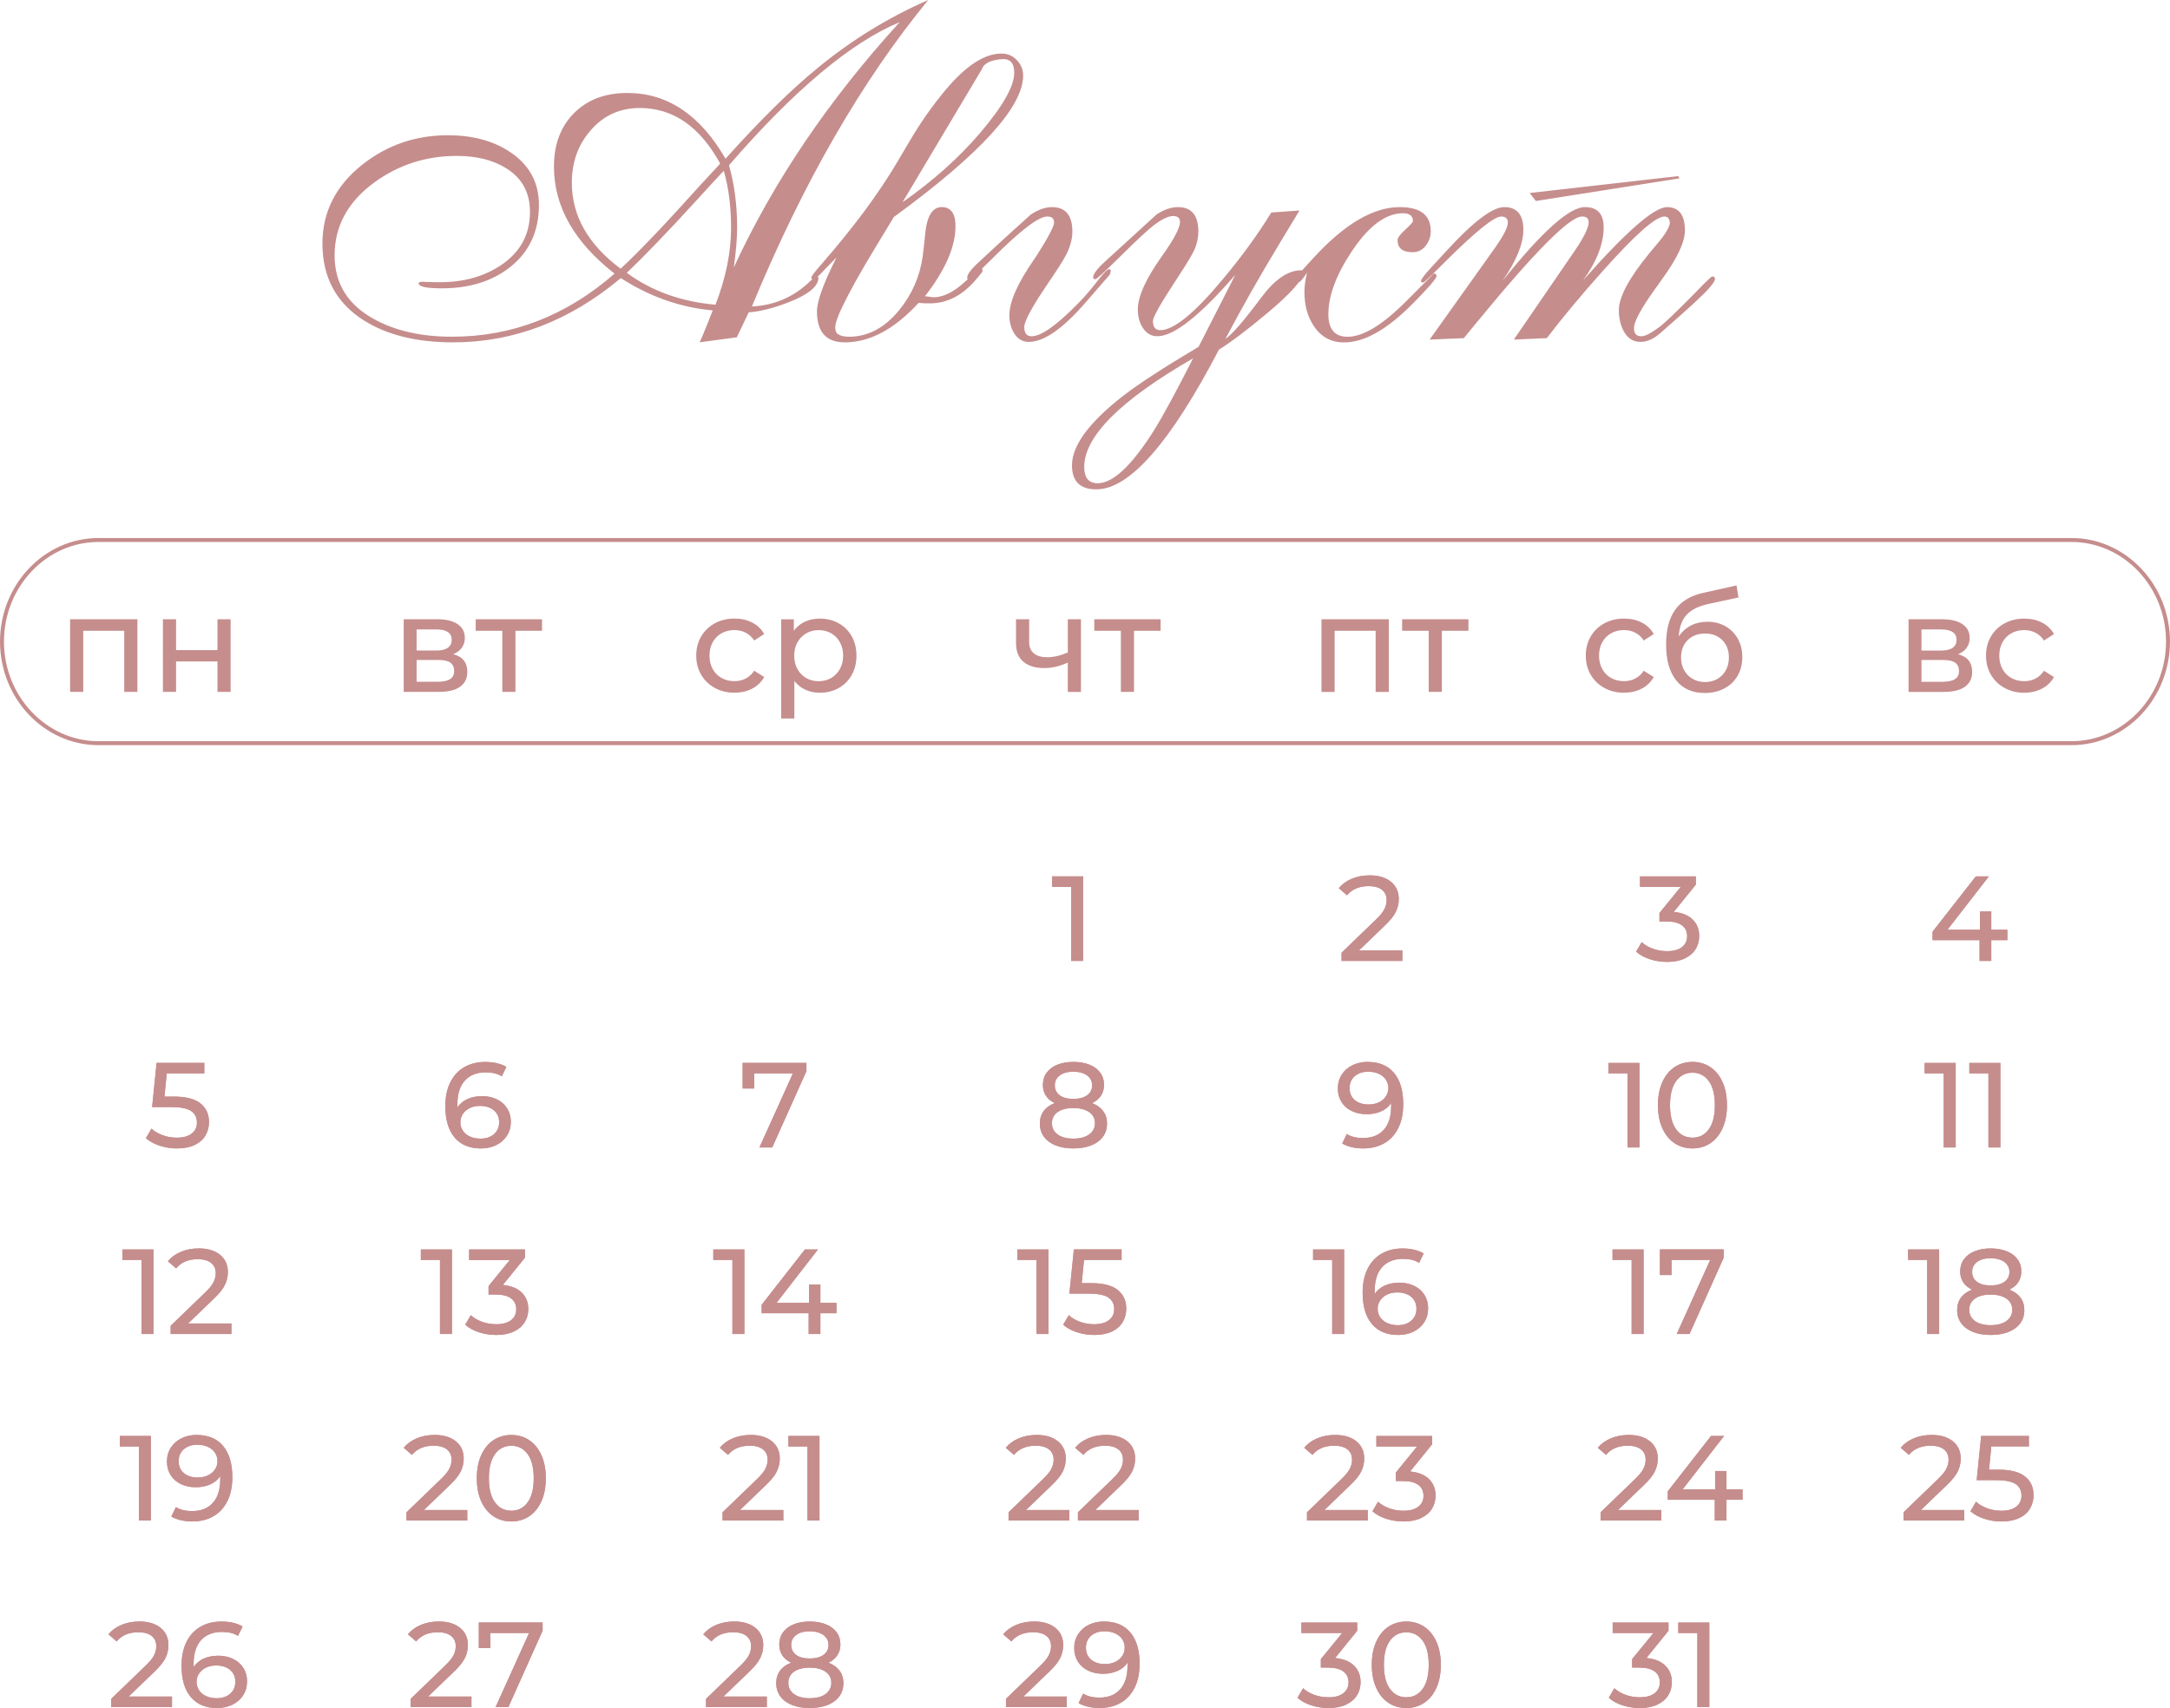 <?xml version="1.0" encoding="UTF-8"?> <svg xmlns="http://www.w3.org/2000/svg" xmlns:xlink="http://www.w3.org/1999/xlink" xmlns:xodm="http://www.corel.com/coreldraw/odm/2003" xml:space="preserve" width="290.441mm" height="228.639mm" version="1.1" style="shape-rendering:geometricPrecision; text-rendering:geometricPrecision; image-rendering:optimizeQuality; fill-rule:evenodd; clip-rule:evenodd" viewBox="0 0 888.26 699.26"> <defs> <style type="text/css"> .str0 {stroke:#C68D8D;stroke-width:1.62;stroke-miterlimit:22.926} .fil0 {fill:none} .fil1 {fill:#C68D8D;fill-rule:nonzero} </style> </defs> <g id="Слой_x0020_1">  <path class="fil0 str0" d="M40.3 221.07l807.66 0c21.72,0 39.49,18.71 39.49,41.59l0 0c0,22.87 -17.77,41.59 -39.49,41.59l-807.66 0c-21.72,0 -39.49,-18.71 -39.49,-41.59l0 -0c0,-22.87 17.77,-41.59 39.49,-41.59z"></path> <g id="_2853646604624"> <polygon class="fil1" points="821.69,384.9 815.11,384.9 815.11,393.4 810.31,393.4 810.31,384.9 791.07,384.9 791.07,381.43 808.78,358.78 814.12,358.78 797.16,380.64 810.46,380.64 810.46,373.12 815.11,373.12 815.11,380.64 821.69,380.64 "></polygon> <path class="fil1" d="M71.14 448.94c4.95,0 8.58,0.93 10.91,2.79 2.32,1.86 3.49,4.41 3.49,7.64 0,2.04 -0.49,3.88 -1.46,5.52 -0.97,1.63 -2.44,2.92 -4.4,3.86 -1.96,0.94 -4.38,1.41 -7.25,1.41 -2.44,0 -4.8,-0.37 -7.07,-1.11 -2.28,-0.74 -4.16,-1.77 -5.64,-3.09l2.28 -3.91c1.19,1.12 2.7,2.02 4.55,2.7 1.85,0.68 3.79,1.01 5.84,1.01 2.61,0 4.63,-0.55 6.06,-1.66 1.43,-1.1 2.15,-2.61 2.15,-4.53 0,-2.08 -0.79,-3.65 -2.37,-4.72 -1.58,-1.07 -4.29,-1.61 -8.11,-1.61l-7.86 0 1.83 -18.1 19.54 0 0 4.3 -15.38 0 -0.94 9.5 3.86 0z"></path> <path class="fil1" d="M197.23 448.75c2.28,0 4.31,0.43 6.11,1.29 1.8,0.86 3.21,2.09 4.23,3.68 1.02,1.6 1.53,3.44 1.53,5.52 0,2.18 -0.54,4.09 -1.61,5.74 -1.07,1.65 -2.54,2.93 -4.4,3.83 -1.86,0.91 -3.95,1.36 -6.26,1.36 -4.65,0 -8.24,-1.5 -10.76,-4.5 -2.52,-3 -3.78,-7.25 -3.78,-12.76 0,-3.86 0.68,-7.15 2.05,-9.87 1.37,-2.72 3.28,-4.78 5.74,-6.18 2.46,-1.4 5.32,-2.1 8.58,-2.1 1.68,0 3.26,0.17 4.75,0.52 1.48,0.35 2.77,0.85 3.86,1.51l-1.88 3.86c-1.65,-1.09 -3.86,-1.63 -6.63,-1.63 -3.59,0 -6.41,1.11 -8.46,3.34 -2.04,2.23 -3.07,5.47 -3.07,9.72 0,0.53 0.02,0.94 0.05,1.24 0.99,-1.48 2.35,-2.61 4.08,-3.39 1.73,-0.77 3.69,-1.16 5.86,-1.16zm-0.59 17.41c2.28,0 4.12,-0.61 5.54,-1.83 1.42,-1.22 2.13,-2.85 2.13,-4.9 0,-2.04 -0.72,-3.67 -2.15,-4.87 -1.43,-1.2 -3.36,-1.81 -5.76,-1.81 -1.55,0 -2.93,0.3 -4.13,0.89 -1.2,0.59 -2.14,1.4 -2.82,2.42 -0.68,1.02 -1.01,2.16 -1.01,3.41 0,1.22 0.32,2.33 0.96,3.34 0.64,1.01 1.58,1.81 2.82,2.42 1.24,0.61 2.71,0.92 4.43,0.92z"></path> <polygon class="fil1" points="330.1,435.14 330.1,438.51 316.1,469.77 310.86,469.77 324.56,439.45 308.73,439.45 308.73,445.63 303.98,445.63 303.98,435.14 "></polygon> <path class="fil1" d="M447.02 451.61c1.98,0.76 3.5,1.85 4.55,3.26 1.06,1.42 1.58,3.12 1.58,5.09 0,2.08 -0.56,3.88 -1.68,5.42 -1.12,1.53 -2.72,2.71 -4.8,3.54 -2.08,0.82 -4.52,1.24 -7.32,1.24 -2.77,0 -5.19,-0.41 -7.25,-1.24 -2.06,-0.82 -3.65,-2 -4.77,-3.54 -1.12,-1.53 -1.68,-3.34 -1.68,-5.42 0,-1.98 0.52,-3.68 1.56,-5.09 1.04,-1.42 2.55,-2.51 4.53,-3.26 -1.58,-0.76 -2.79,-1.76 -3.61,-3.02 -0.82,-1.25 -1.24,-2.74 -1.24,-4.45 0,-1.91 0.52,-3.58 1.56,-5 1.04,-1.42 2.5,-2.51 4.38,-3.26 1.88,-0.76 4.06,-1.14 6.53,-1.14 2.51,0 4.71,0.38 6.6,1.14 1.9,0.76 3.36,1.85 4.4,3.26 1.04,1.42 1.56,3.08 1.56,5 0,1.68 -0.42,3.16 -1.26,4.43 -0.84,1.27 -2.05,2.28 -3.64,3.04zm-7.67 -12.86c-2.34,0 -4.19,0.5 -5.54,1.51 -1.35,1.01 -2.03,2.37 -2.03,4.08 0,1.71 0.67,3.07 2,4.06 1.34,0.99 3.19,1.48 5.56,1.48 2.41,0 4.3,-0.49 5.66,-1.48 1.37,-0.99 2.05,-2.34 2.05,-4.06 0,-1.71 -0.7,-3.07 -2.1,-4.08 -1.4,-1.01 -3.27,-1.51 -5.61,-1.51zm0 27.4c2.74,0 4.9,-0.57 6.48,-1.71 1.58,-1.14 2.37,-2.68 2.37,-4.62 0,-1.91 -0.79,-3.42 -2.37,-4.53 -1.58,-1.1 -3.74,-1.66 -6.48,-1.66 -2.74,0 -4.88,0.55 -6.43,1.66 -1.55,1.1 -2.32,2.61 -2.32,4.53 0,1.95 0.77,3.49 2.32,4.62 1.55,1.14 3.69,1.71 6.43,1.71z"></path> <path class="fil1" d="M559.86 434.75c4.65,0 8.24,1.5 10.76,4.5 2.52,3 3.78,7.25 3.78,12.76 0,3.86 -0.68,7.15 -2.05,9.87 -1.37,2.72 -3.28,4.78 -5.74,6.18 -2.46,1.4 -5.32,2.1 -8.58,2.1 -1.68,0 -3.26,-0.17 -4.75,-0.52 -1.48,-0.35 -2.77,-0.85 -3.86,-1.51l1.88 -3.86c1.68,1.09 3.91,1.63 6.68,1.63 3.59,0 6.41,-1.11 8.43,-3.34 2.03,-2.23 3.04,-5.47 3.04,-9.72l0 -1.24c-0.99,1.48 -2.36,2.61 -4.11,3.39 -1.75,0.77 -3.71,1.16 -5.89,1.16 -2.28,0 -4.31,-0.43 -6.11,-1.29 -1.8,-0.86 -3.2,-2.09 -4.2,-3.68 -1.01,-1.6 -1.51,-3.44 -1.51,-5.52 0,-2.18 0.54,-4.09 1.61,-5.74 1.07,-1.65 2.53,-2.93 4.38,-3.83 1.85,-0.91 3.92,-1.36 6.23,-1.36zm0.44 17.41c1.55,0 2.94,-0.3 4.16,-0.89 1.22,-0.59 2.17,-1.4 2.84,-2.42 0.68,-1.02 1.01,-2.16 1.01,-3.41 0,-1.22 -0.32,-2.33 -0.96,-3.34 -0.64,-1.01 -1.58,-1.81 -2.82,-2.42 -1.24,-0.61 -2.73,-0.92 -4.48,-0.92 -2.28,0 -4.11,0.61 -5.52,1.83 -1.4,1.22 -2.1,2.85 -2.1,4.9 0,2.04 0.71,3.67 2.13,4.87 1.42,1.2 3.33,1.81 5.74,1.81z"></path> <path class="fil1" d="M671.09 435.14l0 34.63 -4.9 0 0 -30.32 -7.82 0 0 -4.3 12.71 0zm21.72 35.02c-2.74,0 -5.17,-0.7 -7.3,-2.1 -2.13,-1.4 -3.8,-3.44 -5.02,-6.11 -1.22,-2.67 -1.83,-5.84 -1.83,-9.5 0,-3.66 0.61,-6.83 1.83,-9.5 1.22,-2.67 2.89,-4.71 5.02,-6.11 2.13,-1.4 4.56,-2.1 7.3,-2.1 2.7,0 5.12,0.7 7.25,2.1 2.13,1.4 3.8,3.44 5.02,6.11 1.22,2.67 1.83,5.84 1.83,9.5 0,3.66 -0.61,6.83 -1.83,9.5 -1.22,2.67 -2.89,4.71 -5.02,6.11 -2.13,1.4 -4.54,2.1 -7.25,2.1zm0 -4.4c2.77,0 4.99,-1.14 6.65,-3.41 1.67,-2.28 2.5,-5.57 2.5,-9.89 0,-4.32 -0.83,-7.62 -2.5,-9.89 -1.67,-2.28 -3.88,-3.41 -6.65,-3.41 -2.8,0 -5.04,1.14 -6.7,3.41 -1.67,2.28 -2.5,5.57 -2.5,9.89 0,4.32 0.83,7.62 2.5,9.89 1.67,2.28 3.9,3.41 6.7,3.41z"></path> <polygon class="fil1" points="443.36,358.78 443.36,393.4 438.46,393.4 438.46,363.08 430.65,363.08 430.65,358.78 "></polygon> <path class="fil1" d="M574.03 389.1l0 4.3 -24.88 0 0 -3.36 14.1 -13.6c1.71,-1.65 2.87,-3.07 3.46,-4.28 0.59,-1.2 0.89,-2.42 0.89,-3.64 0,-1.81 -0.63,-3.22 -1.9,-4.23 -1.27,-1.01 -3.09,-1.51 -5.47,-1.51 -3.83,0 -6.78,1.25 -8.85,3.76l-3.36 -2.92c1.35,-1.65 3.12,-2.93 5.32,-3.86 2.19,-0.92 4.64,-1.39 7.35,-1.39 3.63,0 6.51,0.87 8.66,2.6 2.14,1.73 3.22,4.08 3.22,7.05 0,1.85 -0.4,3.59 -1.19,5.24 -0.79,1.65 -2.29,3.53 -4.5,5.64l-10.59 10.19 17.76 0z"></path> <path class="fil1" d="M685.11 373.32c3.4,0.33 5.99,1.38 7.77,3.14 1.78,1.76 2.67,4.01 2.67,6.75 0,1.98 -0.49,3.77 -1.48,5.37 -0.99,1.6 -2.47,2.87 -4.43,3.81 -1.96,0.94 -4.36,1.41 -7.2,1.41 -2.47,0 -4.85,-0.37 -7.12,-1.11 -2.28,-0.74 -4.14,-1.77 -5.59,-3.09l2.28 -3.91c1.19,1.12 2.7,2.02 4.55,2.7 1.85,0.68 3.81,1.01 5.89,1.01 2.57,0 4.58,-0.54 6.01,-1.63 1.43,-1.09 2.15,-2.59 2.15,-4.5 0,-1.91 -0.71,-3.4 -2.13,-4.45 -1.42,-1.06 -3.56,-1.58 -6.43,-1.58l-2.77 0 0 -3.46 8.71 -10.68 -16.67 0 0 -4.3 22.85 0 0 3.36 -9.05 11.18z"></path> <path class="fil1" d="M800.54 435.14l0 34.63 -4.9 0 0 -30.32 -7.82 0 0 -4.3 12.71 0zm18.3 0l0 34.63 -4.9 0 0 -30.32 -7.82 0 0 -4.3 12.71 0z"></path> <path class="fil1" d="M62.83 511.51l0 34.63 -4.9 0 0 -30.32 -7.82 0 0 -4.3 12.71 0zm31.9 30.32l0 4.3 -24.88 0 0 -3.36 14.1 -13.6c1.71,-1.65 2.87,-3.07 3.46,-4.28 0.59,-1.2 0.89,-2.42 0.89,-3.64 0,-1.81 -0.63,-3.22 -1.9,-4.23 -1.27,-1.01 -3.09,-1.51 -5.47,-1.51 -3.83,0 -6.78,1.25 -8.85,3.76l-3.36 -2.92c1.35,-1.65 3.12,-2.93 5.32,-3.86 2.19,-0.92 4.64,-1.39 7.35,-1.39 3.63,0 6.51,0.87 8.66,2.6 2.14,1.73 3.22,4.08 3.22,7.05 0,1.85 -0.4,3.59 -1.19,5.24 -0.79,1.65 -2.29,3.53 -4.5,5.64l-10.59 10.19 17.76 0z"></path> <path class="fil1" d="M184.99 511.51l0 34.63 -4.9 0 0 -30.32 -7.82 0 0 -4.3 12.71 0zm20.82 14.54c3.4,0.33 5.99,1.38 7.77,3.14 1.78,1.76 2.67,4.01 2.67,6.75 0,1.98 -0.49,3.77 -1.48,5.37 -0.99,1.6 -2.47,2.87 -4.43,3.81 -1.96,0.94 -4.36,1.41 -7.2,1.41 -2.47,0 -4.85,-0.37 -7.12,-1.11 -2.28,-0.74 -4.14,-1.77 -5.59,-3.09l2.28 -3.91c1.19,1.12 2.7,2.02 4.55,2.7 1.85,0.68 3.81,1.01 5.89,1.01 2.57,0 4.58,-0.54 6.01,-1.63 1.43,-1.09 2.15,-2.59 2.15,-4.5 0,-1.91 -0.71,-3.4 -2.13,-4.45 -1.42,-1.06 -3.56,-1.58 -6.43,-1.58l-2.77 0 0 -3.46 8.71 -10.68 -16.67 0 0 -4.3 22.85 0 0 3.36 -9.05 11.18z"></path> <path class="fil1" d="M304.7 511.51l0 34.63 -4.9 0 0 -30.32 -7.82 0 0 -4.3 12.71 0zm37.69 26.12l-6.58 0 0 8.51 -4.8 0 0 -8.51 -19.24 0 0 -3.46 17.71 -22.65 5.34 0 -16.97 21.86 13.31 0 0 -7.52 4.65 0 0 7.52 6.58 0 0 4.25z"></path> <path class="fil1" d="M429.16 511.51l0 34.63 -4.9 0 0 -30.32 -7.82 0 0 -4.3 12.71 0zm17.46 13.8c4.95,0 8.58,0.93 10.91,2.79 2.32,1.86 3.49,4.41 3.49,7.64 0,2.04 -0.49,3.88 -1.46,5.52 -0.97,1.63 -2.44,2.92 -4.4,3.86 -1.96,0.94 -4.38,1.41 -7.25,1.41 -2.44,0 -4.8,-0.37 -7.07,-1.11 -2.28,-0.74 -4.16,-1.77 -5.64,-3.09l2.28 -3.91c1.19,1.12 2.7,2.02 4.55,2.7 1.85,0.68 3.79,1.01 5.84,1.01 2.61,0 4.63,-0.55 6.06,-1.66 1.43,-1.1 2.15,-2.61 2.15,-4.53 0,-2.08 -0.79,-3.65 -2.37,-4.72 -1.58,-1.07 -4.29,-1.61 -8.11,-1.61l-7.86 0 1.83 -18.1 19.54 0 0 4.3 -15.38 0 -0.94 9.5 3.86 0z"></path> <path class="fil1" d="M550.21 511.51l0 34.63 -4.9 0 0 -30.32 -7.82 0 0 -4.3 12.71 0zm22.51 13.6c2.28,0 4.31,0.43 6.11,1.29 1.8,0.86 3.21,2.09 4.23,3.68 1.02,1.6 1.53,3.44 1.53,5.52 0,2.18 -0.54,4.09 -1.61,5.74 -1.07,1.65 -2.54,2.93 -4.4,3.83 -1.86,0.91 -3.95,1.36 -6.26,1.36 -4.65,0 -8.24,-1.5 -10.76,-4.5 -2.52,-3 -3.78,-7.25 -3.78,-12.76 0,-3.86 0.68,-7.15 2.05,-9.87 1.37,-2.72 3.28,-4.78 5.74,-6.18 2.46,-1.4 5.32,-2.1 8.58,-2.1 1.68,0 3.26,0.17 4.75,0.52 1.48,0.35 2.77,0.85 3.86,1.51l-1.88 3.86c-1.65,-1.09 -3.86,-1.63 -6.63,-1.63 -3.59,0 -6.41,1.11 -8.46,3.34 -2.04,2.23 -3.07,5.47 -3.07,9.72 0,0.53 0.02,0.94 0.05,1.24 0.99,-1.48 2.35,-2.61 4.08,-3.39 1.73,-0.77 3.69,-1.16 5.86,-1.16zm-0.59 17.41c2.28,0 4.12,-0.61 5.54,-1.83 1.42,-1.22 2.13,-2.85 2.13,-4.9 0,-2.04 -0.72,-3.67 -2.15,-4.87 -1.43,-1.2 -3.36,-1.81 -5.76,-1.81 -1.55,0 -2.93,0.3 -4.13,0.89 -1.2,0.59 -2.14,1.4 -2.82,2.42 -0.68,1.02 -1.01,2.16 -1.01,3.41 0,1.22 0.32,2.33 0.96,3.34 0.64,1.01 1.58,1.81 2.82,2.42 1.24,0.61 2.71,0.92 4.43,0.92z"></path> <path class="fil1" d="M672.79 511.51l0 34.63 -4.9 0 0 -30.32 -7.82 0 0 -4.3 12.71 0zm32.8 0l0 3.36 -14 31.26 -5.24 0 13.7 -30.32 -15.83 0 0 6.18 -4.75 0 0 -10.49 26.12 0z"></path> <path class="fil1" d="M793.77 511.51l0 34.63 -4.9 0 0 -30.32 -7.82 0 0 -4.3 12.71 0zm28.74 16.47c1.98,0.76 3.5,1.85 4.55,3.26 1.06,1.42 1.58,3.12 1.58,5.09 0,2.08 -0.56,3.88 -1.68,5.42 -1.12,1.53 -2.72,2.71 -4.8,3.54 -2.08,0.82 -4.52,1.24 -7.32,1.24 -2.77,0 -5.19,-0.41 -7.25,-1.24 -2.06,-0.82 -3.65,-2 -4.77,-3.54 -1.12,-1.53 -1.68,-3.34 -1.68,-5.42 0,-1.98 0.52,-3.68 1.56,-5.09 1.04,-1.42 2.55,-2.51 4.53,-3.26 -1.58,-0.76 -2.79,-1.76 -3.61,-3.02 -0.82,-1.25 -1.24,-2.74 -1.24,-4.45 0,-1.91 0.52,-3.58 1.56,-5 1.04,-1.42 2.5,-2.51 4.38,-3.26 1.88,-0.76 4.06,-1.14 6.53,-1.14 2.51,0 4.71,0.38 6.6,1.14 1.9,0.76 3.36,1.85 4.4,3.26 1.04,1.42 1.56,3.08 1.56,5 0,1.68 -0.42,3.16 -1.26,4.43 -0.84,1.27 -2.05,2.28 -3.64,3.04zm-7.67 -12.86c-2.34,0 -4.19,0.5 -5.54,1.51 -1.35,1.01 -2.03,2.37 -2.03,4.08 0,1.71 0.67,3.07 2,4.06 1.34,0.99 3.19,1.48 5.56,1.48 2.41,0 4.3,-0.49 5.66,-1.48 1.37,-0.99 2.05,-2.34 2.05,-4.06 0,-1.71 -0.7,-3.07 -2.1,-4.08 -1.4,-1.01 -3.27,-1.51 -5.61,-1.51zm0 27.4c2.74,0 4.9,-0.57 6.48,-1.71 1.58,-1.14 2.37,-2.68 2.37,-4.62 0,-1.91 -0.79,-3.42 -2.37,-4.53 -1.58,-1.1 -3.74,-1.66 -6.48,-1.66 -2.74,0 -4.88,0.55 -6.43,1.66 -1.55,1.1 -2.32,2.61 -2.32,4.53 0,1.95 0.77,3.49 2.32,4.62 1.55,1.14 3.69,1.71 6.43,1.71z"></path> <path class="fil1" d="M61.76 587.87l0 34.63 -4.9 0 0 -30.32 -7.82 0 0 -4.3 12.71 0zm18.8 -0.4c4.65,0 8.24,1.5 10.76,4.5 2.52,3 3.78,7.25 3.78,12.76 0,3.86 -0.68,7.15 -2.05,9.87 -1.37,2.72 -3.28,4.78 -5.74,6.18 -2.46,1.4 -5.32,2.1 -8.58,2.1 -1.68,0 -3.26,-0.17 -4.75,-0.52 -1.48,-0.35 -2.77,-0.85 -3.86,-1.51l1.88 -3.86c1.68,1.09 3.91,1.63 6.68,1.63 3.59,0 6.41,-1.11 8.43,-3.34 2.03,-2.23 3.04,-5.47 3.04,-9.72l0 -1.24c-0.99,1.48 -2.36,2.61 -4.11,3.39 -1.75,0.77 -3.71,1.16 -5.89,1.16 -2.28,0 -4.31,-0.43 -6.11,-1.29 -1.8,-0.86 -3.2,-2.09 -4.2,-3.68 -1.01,-1.6 -1.51,-3.44 -1.51,-5.52 0,-2.18 0.54,-4.09 1.61,-5.74 1.07,-1.65 2.53,-2.93 4.38,-3.83 1.85,-0.91 3.92,-1.36 6.23,-1.36zm0.44 17.41c1.55,0 2.94,-0.3 4.16,-0.89 1.22,-0.59 2.17,-1.4 2.84,-2.42 0.68,-1.02 1.01,-2.16 1.01,-3.41 0,-1.22 -0.32,-2.33 -0.96,-3.34 -0.64,-1.01 -1.58,-1.81 -2.82,-2.42 -1.24,-0.61 -2.73,-0.92 -4.48,-0.92 -2.28,0 -4.11,0.61 -5.52,1.83 -1.4,1.22 -2.1,2.85 -2.1,4.9 0,2.04 0.71,3.67 2.13,4.87 1.42,1.2 3.33,1.81 5.74,1.81z"></path> <path class="fil1" d="M191.27 618.19l0 4.3 -24.88 0 0 -3.36 14.1 -13.6c1.71,-1.65 2.87,-3.07 3.46,-4.28 0.59,-1.2 0.89,-2.42 0.89,-3.64 0,-1.81 -0.63,-3.22 -1.9,-4.23 -1.27,-1.01 -3.09,-1.51 -5.47,-1.51 -3.83,0 -6.78,1.25 -8.85,3.76l-3.36 -2.92c1.35,-1.65 3.12,-2.93 5.32,-3.86 2.19,-0.92 4.64,-1.39 7.35,-1.39 3.63,0 6.51,0.87 8.66,2.6 2.14,1.73 3.22,4.08 3.22,7.05 0,1.85 -0.4,3.59 -1.19,5.24 -0.79,1.65 -2.29,3.53 -4.5,5.64l-10.59 10.19 17.76 0zm18.05 4.7c-2.74,0 -5.17,-0.7 -7.3,-2.1 -2.13,-1.4 -3.8,-3.44 -5.02,-6.11 -1.22,-2.67 -1.83,-5.84 -1.83,-9.5 0,-3.66 0.61,-6.83 1.83,-9.5 1.22,-2.67 2.89,-4.71 5.02,-6.11 2.13,-1.4 4.56,-2.1 7.3,-2.1 2.7,0 5.12,0.7 7.25,2.1 2.13,1.4 3.8,3.44 5.02,6.11 1.22,2.67 1.83,5.84 1.83,9.5 0,3.66 -0.61,6.83 -1.83,9.5 -1.22,2.67 -2.89,4.71 -5.02,6.11 -2.13,1.4 -4.54,2.1 -7.25,2.1zm0 -4.4c2.77,0 4.99,-1.14 6.65,-3.41 1.67,-2.28 2.5,-5.57 2.5,-9.89 0,-4.32 -0.83,-7.62 -2.5,-9.89 -1.67,-2.28 -3.88,-3.41 -6.65,-3.41 -2.8,0 -5.04,1.14 -6.7,3.41 -1.67,2.28 -2.5,5.57 -2.5,9.89 0,4.32 0.83,7.62 2.5,9.89 1.67,2.28 3.9,3.41 6.7,3.41z"></path> <path class="fil1" d="M320.65 618.19l0 4.3 -24.88 0 0 -3.36 14.1 -13.6c1.71,-1.65 2.87,-3.07 3.46,-4.28 0.59,-1.2 0.89,-2.42 0.89,-3.64 0,-1.81 -0.63,-3.22 -1.9,-4.23 -1.27,-1.01 -3.09,-1.51 -5.47,-1.51 -3.83,0 -6.78,1.25 -8.85,3.76l-3.36 -2.92c1.35,-1.65 3.12,-2.93 5.32,-3.86 2.19,-0.92 4.64,-1.39 7.35,-1.39 3.63,0 6.51,0.87 8.66,2.6 2.14,1.73 3.22,4.08 3.22,7.05 0,1.85 -0.4,3.59 -1.19,5.24 -0.79,1.65 -2.29,3.53 -4.5,5.64l-10.59 10.19 17.76 0zm14.79 -30.32l0 34.63 -4.9 0 0 -30.32 -7.82 0 0 -4.3 12.71 0z"></path> <path class="fil1" d="M437.72 618.19l0 4.3 -24.88 0 0 -3.36 14.1 -13.6c1.71,-1.65 2.87,-3.07 3.46,-4.28 0.59,-1.2 0.89,-2.42 0.89,-3.64 0,-1.81 -0.63,-3.22 -1.9,-4.23 -1.27,-1.01 -3.09,-1.51 -5.47,-1.51 -3.83,0 -6.78,1.25 -8.85,3.76l-3.36 -2.92c1.35,-1.65 3.12,-2.93 5.32,-3.86 2.19,-0.92 4.64,-1.39 7.35,-1.39 3.63,0 6.51,0.87 8.66,2.6 2.14,1.73 3.22,4.08 3.22,7.05 0,1.85 -0.4,3.59 -1.19,5.24 -0.79,1.65 -2.29,3.53 -4.5,5.64l-10.59 10.19 17.76 0zm28.39 0l0 4.3 -24.88 0 0 -3.36 14.1 -13.6c1.71,-1.65 2.87,-3.07 3.46,-4.28 0.59,-1.2 0.89,-2.42 0.89,-3.64 0,-1.81 -0.63,-3.22 -1.9,-4.23 -1.27,-1.01 -3.09,-1.51 -5.47,-1.51 -3.83,0 -6.78,1.25 -8.85,3.76l-3.36 -2.92c1.35,-1.65 3.12,-2.93 5.32,-3.86 2.19,-0.92 4.64,-1.39 7.35,-1.39 3.63,0 6.51,0.87 8.66,2.6 2.14,1.73 3.22,4.08 3.22,7.05 0,1.85 -0.4,3.59 -1.19,5.24 -0.79,1.65 -2.29,3.53 -4.5,5.64l-10.59 10.19 17.76 0z"></path> <path class="fil1" d="M559.88 618.19l0 4.3 -24.88 0 0 -3.36 14.1 -13.6c1.71,-1.65 2.87,-3.07 3.46,-4.28 0.59,-1.2 0.89,-2.42 0.89,-3.64 0,-1.81 -0.63,-3.22 -1.9,-4.23 -1.27,-1.01 -3.09,-1.51 -5.47,-1.51 -3.83,0 -6.78,1.25 -8.85,3.76l-3.36 -2.92c1.35,-1.65 3.12,-2.93 5.32,-3.86 2.19,-0.92 4.64,-1.39 7.35,-1.39 3.63,0 6.51,0.87 8.66,2.6 2.14,1.73 3.22,4.08 3.22,7.05 0,1.85 -0.4,3.59 -1.19,5.24 -0.79,1.65 -2.29,3.53 -4.5,5.64l-10.59 10.19 17.76 0zm17.31 -15.78c3.4,0.33 5.99,1.38 7.77,3.14 1.78,1.76 2.67,4.01 2.67,6.75 0,1.98 -0.49,3.77 -1.48,5.37 -0.99,1.6 -2.47,2.87 -4.43,3.81 -1.96,0.94 -4.36,1.41 -7.2,1.41 -2.47,0 -4.85,-0.37 -7.12,-1.11 -2.28,-0.74 -4.14,-1.77 -5.59,-3.09l2.28 -3.91c1.19,1.12 2.7,2.02 4.55,2.7 1.85,0.68 3.81,1.01 5.89,1.01 2.57,0 4.58,-0.54 6.01,-1.63 1.43,-1.09 2.15,-2.59 2.15,-4.5 0,-1.91 -0.71,-3.4 -2.13,-4.45 -1.42,-1.06 -3.56,-1.58 -6.43,-1.58l-2.77 0 0 -3.46 8.71 -10.68 -16.67 0 0 -4.3 22.85 0 0 3.36 -9.05 11.18z"></path> <path class="fil1" d="M313.88 694.56l0 4.3 -24.88 0 0 -3.36 14.1 -13.6c1.71,-1.65 2.87,-3.07 3.46,-4.28 0.59,-1.2 0.89,-2.42 0.89,-3.64 0,-1.81 -0.63,-3.22 -1.9,-4.23 -1.27,-1.01 -3.09,-1.51 -5.47,-1.51 -3.83,0 -6.78,1.25 -8.85,3.76l-3.36 -2.92c1.35,-1.65 3.12,-2.93 5.32,-3.86 2.19,-0.92 4.64,-1.39 7.35,-1.39 3.63,0 6.51,0.87 8.66,2.6 2.14,1.73 3.22,4.08 3.22,7.05 0,1.85 -0.4,3.59 -1.19,5.24 -0.79,1.65 -2.29,3.53 -4.5,5.64l-10.59 10.19 17.76 0zm25.23 -13.85c1.98,0.76 3.5,1.85 4.55,3.26 1.06,1.42 1.58,3.12 1.58,5.09 0,2.08 -0.56,3.88 -1.68,5.42 -1.12,1.53 -2.72,2.71 -4.8,3.54 -2.08,0.82 -4.52,1.24 -7.32,1.24 -2.77,0 -5.19,-0.41 -7.25,-1.24 -2.06,-0.82 -3.65,-2 -4.77,-3.54 -1.12,-1.53 -1.68,-3.34 -1.68,-5.42 0,-1.98 0.52,-3.68 1.56,-5.09 1.04,-1.42 2.55,-2.51 4.53,-3.26 -1.58,-0.76 -2.79,-1.76 -3.61,-3.02 -0.82,-1.25 -1.24,-2.74 -1.24,-4.45 0,-1.91 0.52,-3.58 1.56,-5 1.04,-1.42 2.5,-2.51 4.38,-3.26 1.88,-0.76 4.06,-1.14 6.53,-1.14 2.51,0 4.71,0.38 6.6,1.14 1.9,0.76 3.36,1.85 4.4,3.26 1.04,1.42 1.56,3.08 1.56,5 0,1.68 -0.42,3.16 -1.26,4.43 -0.84,1.27 -2.05,2.28 -3.64,3.04zm-7.67 -12.86c-2.34,0 -4.19,0.5 -5.54,1.51 -1.35,1.01 -2.03,2.37 -2.03,4.08 0,1.71 0.67,3.07 2,4.06 1.34,0.99 3.19,1.48 5.56,1.48 2.41,0 4.3,-0.49 5.66,-1.48 1.37,-0.99 2.05,-2.34 2.05,-4.06 0,-1.71 -0.7,-3.07 -2.1,-4.08 -1.4,-1.01 -3.27,-1.51 -5.61,-1.51zm0 27.4c2.74,0 4.9,-0.57 6.48,-1.71 1.58,-1.14 2.37,-2.68 2.37,-4.62 0,-1.91 -0.79,-3.42 -2.37,-4.53 -1.58,-1.1 -3.74,-1.66 -6.48,-1.66 -2.74,0 -4.88,0.55 -6.43,1.66 -1.55,1.1 -2.32,2.61 -2.32,4.53 0,1.95 0.77,3.49 2.32,4.62 1.55,1.14 3.69,1.71 6.43,1.71z"></path> <path class="fil1" d="M436.66 694.56l0 4.3 -24.88 0 0 -3.36 14.1 -13.6c1.71,-1.65 2.87,-3.07 3.46,-4.28 0.59,-1.2 0.89,-2.42 0.89,-3.64 0,-1.81 -0.63,-3.22 -1.9,-4.23 -1.27,-1.01 -3.09,-1.51 -5.47,-1.51 -3.83,0 -6.78,1.25 -8.85,3.76l-3.36 -2.92c1.35,-1.65 3.12,-2.93 5.32,-3.86 2.19,-0.92 4.64,-1.39 7.35,-1.39 3.63,0 6.51,0.87 8.66,2.6 2.14,1.73 3.22,4.08 3.22,7.05 0,1.85 -0.4,3.59 -1.19,5.24 -0.79,1.65 -2.29,3.53 -4.5,5.64l-10.59 10.19 17.76 0zm15.28 -30.72c4.65,0 8.24,1.5 10.76,4.5 2.52,3 3.78,7.25 3.78,12.76 0,3.86 -0.68,7.15 -2.05,9.87 -1.37,2.72 -3.28,4.78 -5.74,6.18 -2.46,1.4 -5.32,2.1 -8.58,2.1 -1.68,0 -3.26,-0.17 -4.75,-0.52 -1.48,-0.35 -2.77,-0.85 -3.86,-1.51l1.88 -3.86c1.68,1.09 3.91,1.63 6.68,1.63 3.59,0 6.41,-1.11 8.43,-3.34 2.03,-2.23 3.04,-5.47 3.04,-9.72l0 -1.24c-0.99,1.48 -2.36,2.61 -4.11,3.39 -1.75,0.77 -3.71,1.16 -5.89,1.16 -2.28,0 -4.31,-0.43 -6.11,-1.29 -1.8,-0.86 -3.2,-2.09 -4.2,-3.68 -1.01,-1.6 -1.51,-3.44 -1.51,-5.52 0,-2.18 0.54,-4.09 1.61,-5.74 1.07,-1.65 2.53,-2.93 4.38,-3.83 1.85,-0.91 3.92,-1.36 6.23,-1.36zm0.44 17.41c1.55,0 2.94,-0.3 4.16,-0.89 1.22,-0.59 2.17,-1.4 2.84,-2.42 0.68,-1.02 1.01,-2.16 1.01,-3.41 0,-1.22 -0.32,-2.33 -0.96,-3.34 -0.64,-1.01 -1.58,-1.81 -2.82,-2.42 -1.24,-0.61 -2.73,-0.92 -4.48,-0.92 -2.28,0 -4.11,0.61 -5.52,1.83 -1.4,1.22 -2.1,2.85 -2.1,4.9 0,2.04 0.71,3.67 2.13,4.87 1.42,1.2 3.33,1.81 5.74,1.81z"></path> <path class="fil1" d="M546.5 678.78c3.4,0.33 5.99,1.38 7.77,3.14 1.78,1.76 2.67,4.01 2.67,6.75 0,1.98 -0.49,3.77 -1.48,5.37 -0.99,1.6 -2.47,2.87 -4.43,3.81 -1.96,0.94 -4.36,1.41 -7.2,1.41 -2.47,0 -4.85,-0.37 -7.12,-1.11 -2.28,-0.74 -4.14,-1.77 -5.59,-3.09l2.28 -3.91c1.19,1.12 2.7,2.02 4.55,2.7 1.85,0.68 3.81,1.01 5.89,1.01 2.57,0 4.58,-0.54 6.01,-1.63 1.43,-1.09 2.15,-2.59 2.15,-4.5 0,-1.91 -0.71,-3.4 -2.13,-4.45 -1.42,-1.06 -3.56,-1.58 -6.43,-1.58l-2.77 0 0 -3.46 8.71 -10.68 -16.67 0 0 -4.3 22.85 0 0 3.36 -9.05 11.18zm29.18 20.48c-2.74,0 -5.17,-0.7 -7.3,-2.1 -2.13,-1.4 -3.8,-3.44 -5.02,-6.11 -1.22,-2.67 -1.83,-5.84 -1.83,-9.5 0,-3.66 0.61,-6.83 1.83,-9.5 1.22,-2.67 2.89,-4.71 5.02,-6.11 2.13,-1.4 4.56,-2.1 7.3,-2.1 2.7,0 5.12,0.7 7.25,2.1 2.13,1.4 3.8,3.44 5.02,6.11 1.22,2.67 1.83,5.84 1.83,9.5 0,3.66 -0.61,6.83 -1.83,9.5 -1.22,2.67 -2.89,4.71 -5.02,6.11 -2.13,1.4 -4.54,2.1 -7.25,2.1zm0 -4.4c2.77,0 4.99,-1.14 6.65,-3.41 1.67,-2.28 2.5,-5.57 2.5,-9.89 0,-4.32 -0.83,-7.62 -2.5,-9.89 -1.67,-2.28 -3.88,-3.41 -6.65,-3.41 -2.8,0 -5.04,1.14 -6.7,3.41 -1.67,2.28 -2.5,5.57 -2.5,9.89 0,4.32 0.83,7.62 2.5,9.89 1.67,2.28 3.9,3.41 6.7,3.41z"></path> <path class="fil1" d="M680.06 618.19l0 4.3 -24.88 0 0 -3.36 14.1 -13.6c1.71,-1.65 2.87,-3.07 3.46,-4.28 0.59,-1.2 0.89,-2.42 0.89,-3.64 0,-1.81 -0.63,-3.22 -1.9,-4.23 -1.27,-1.01 -3.09,-1.51 -5.47,-1.51 -3.83,0 -6.78,1.25 -8.85,3.76l-3.36 -2.92c1.35,-1.65 3.12,-2.93 5.32,-3.86 2.19,-0.92 4.64,-1.39 7.35,-1.39 3.63,0 6.51,0.87 8.66,2.6 2.14,1.73 3.22,4.08 3.22,7.05 0,1.85 -0.4,3.59 -1.19,5.24 -0.79,1.65 -2.29,3.53 -4.5,5.64l-10.59 10.19 17.76 0zm33.24 -4.2l-6.58 0 0 8.51 -4.8 0 0 -8.51 -19.24 0 0 -3.46 17.71 -22.65 5.34 0 -16.97 21.86 13.31 0 0 -7.52 4.65 0 0 7.52 6.58 0 0 4.25z"></path> <path class="fil1" d="M804.06 618.19l0 4.3 -24.88 0 0 -3.36 14.1 -13.6c1.71,-1.65 2.87,-3.07 3.46,-4.28 0.59,-1.2 0.89,-2.42 0.89,-3.64 0,-1.81 -0.63,-3.22 -1.9,-4.23 -1.27,-1.01 -3.09,-1.51 -5.47,-1.51 -3.83,0 -6.78,1.25 -8.85,3.76l-3.36 -2.92c1.35,-1.65 3.12,-2.93 5.32,-3.86 2.19,-0.92 4.64,-1.39 7.35,-1.39 3.63,0 6.51,0.87 8.66,2.6 2.14,1.73 3.22,4.08 3.22,7.05 0,1.85 -0.4,3.59 -1.19,5.24 -0.79,1.65 -2.29,3.53 -4.5,5.64l-10.59 10.19 17.76 0zm13.95 -16.52c4.95,0 8.58,0.93 10.91,2.79 2.32,1.86 3.49,4.41 3.49,7.64 0,2.04 -0.49,3.88 -1.46,5.52 -0.97,1.63 -2.44,2.92 -4.4,3.86 -1.96,0.94 -4.38,1.41 -7.25,1.41 -2.44,0 -4.8,-0.37 -7.07,-1.11 -2.28,-0.74 -4.16,-1.77 -5.64,-3.09l2.28 -3.91c1.19,1.12 2.7,2.02 4.55,2.7 1.85,0.68 3.79,1.01 5.84,1.01 2.61,0 4.63,-0.55 6.06,-1.66 1.43,-1.1 2.15,-2.61 2.15,-4.53 0,-2.08 -0.79,-3.65 -2.37,-4.72 -1.58,-1.07 -4.29,-1.61 -8.11,-1.61l-7.86 0 1.83 -18.1 19.54 0 0 4.3 -15.38 0 -0.94 9.5 3.86 0z"></path> <path class="fil1" d="M70.4 694.56l0 4.3 -24.88 0 0 -3.36 14.1 -13.6c1.71,-1.65 2.87,-3.07 3.46,-4.28 0.59,-1.2 0.89,-2.42 0.89,-3.64 0,-1.81 -0.63,-3.22 -1.9,-4.23 -1.27,-1.01 -3.09,-1.51 -5.47,-1.51 -3.83,0 -6.78,1.25 -8.85,3.76l-3.36 -2.92c1.35,-1.65 3.12,-2.93 5.32,-3.86 2.19,-0.92 4.64,-1.39 7.35,-1.39 3.63,0 6.51,0.87 8.66,2.6 2.14,1.73 3.22,4.08 3.22,7.05 0,1.85 -0.4,3.59 -1.19,5.24 -0.79,1.65 -2.29,3.53 -4.5,5.64l-10.59 10.19 17.76 0zm18.85 -16.72c2.28,0 4.31,0.43 6.11,1.29 1.8,0.86 3.21,2.09 4.23,3.68 1.02,1.6 1.53,3.44 1.53,5.52 0,2.18 -0.54,4.09 -1.61,5.74 -1.07,1.65 -2.54,2.93 -4.4,3.83 -1.86,0.91 -3.95,1.36 -6.26,1.36 -4.65,0 -8.24,-1.5 -10.76,-4.5 -2.52,-3 -3.78,-7.25 -3.78,-12.76 0,-3.86 0.68,-7.15 2.05,-9.87 1.37,-2.72 3.28,-4.78 5.74,-6.18 2.46,-1.4 5.32,-2.1 8.58,-2.1 1.68,0 3.26,0.17 4.75,0.52 1.48,0.35 2.77,0.85 3.86,1.51l-1.88 3.86c-1.65,-1.09 -3.86,-1.63 -6.63,-1.63 -3.59,0 -6.41,1.11 -8.46,3.34 -2.04,2.23 -3.07,5.47 -3.07,9.72 0,0.53 0.02,0.94 0.05,1.24 0.99,-1.48 2.35,-2.61 4.08,-3.39 1.73,-0.77 3.69,-1.16 5.86,-1.16zm-0.59 17.41c2.28,0 4.12,-0.61 5.54,-1.83 1.42,-1.22 2.13,-2.85 2.13,-4.9 0,-2.04 -0.72,-3.67 -2.15,-4.87 -1.43,-1.2 -3.36,-1.81 -5.76,-1.81 -1.55,0 -2.93,0.3 -4.13,0.89 -1.2,0.59 -2.14,1.4 -2.82,2.42 -0.68,1.02 -1.01,2.16 -1.01,3.41 0,1.22 0.32,2.33 0.96,3.34 0.64,1.01 1.58,1.81 2.82,2.42 1.24,0.61 2.71,0.92 4.43,0.92z"></path> <path class="fil1" d="M192.98 694.56l0 4.3 -24.88 0 0 -3.36 14.1 -13.6c1.71,-1.65 2.87,-3.07 3.46,-4.28 0.59,-1.2 0.89,-2.42 0.89,-3.64 0,-1.81 -0.63,-3.22 -1.9,-4.23 -1.27,-1.01 -3.09,-1.51 -5.47,-1.51 -3.83,0 -6.78,1.25 -8.85,3.76l-3.36 -2.92c1.35,-1.65 3.12,-2.93 5.32,-3.86 2.19,-0.92 4.64,-1.39 7.35,-1.39 3.63,0 6.51,0.87 8.66,2.6 2.14,1.73 3.22,4.08 3.22,7.05 0,1.85 -0.4,3.59 -1.19,5.24 -0.79,1.65 -2.29,3.53 -4.5,5.64l-10.59 10.19 17.76 0zm29.13 -30.32l0 3.36 -14 31.26 -5.24 0 13.7 -30.32 -15.83 0 0 6.18 -4.75 0 0 -10.49 26.12 0z"></path> <path class="fil1" d="M673.92 678.78c3.4,0.33 5.99,1.38 7.77,3.14 1.78,1.76 2.67,4.01 2.67,6.75 0,1.98 -0.49,3.77 -1.48,5.37 -0.99,1.6 -2.47,2.87 -4.43,3.81 -1.96,0.94 -4.36,1.41 -7.2,1.41 -2.47,0 -4.85,-0.37 -7.12,-1.11 -2.28,-0.74 -4.14,-1.77 -5.59,-3.09l2.28 -3.91c1.19,1.12 2.7,2.02 4.55,2.7 1.85,0.68 3.81,1.01 5.89,1.01 2.57,0 4.58,-0.54 6.01,-1.63 1.43,-1.09 2.15,-2.59 2.15,-4.5 0,-1.91 -0.71,-3.4 -2.13,-4.45 -1.42,-1.06 -3.56,-1.58 -6.43,-1.58l-2.77 0 0 -3.46 8.71 -10.68 -16.67 0 0 -4.3 22.85 0 0 3.36 -9.05 11.18zm25.77 -14.54l0 34.63 -4.9 0 0 -30.32 -7.82 0 0 -4.3 12.71 0z"></path> </g> <path class="fil1" d="M56.24 253.52l0 29.74 -5.39 0 0 -25.02 -16.78 0 0 25.02 -5.39 0 0 -29.74 27.55 0zm10.44 0l5.39 0 0 12.62 16.94 0 0 -12.62 5.39 0 0 29.74 -5.39 0 0 -12.46 -16.94 0 0 12.46 -5.39 0 0 -29.74zm118.83 14.31c3.85,0.97 5.78,3.38 5.78,7.24 0,2.62 -0.98,4.64 -2.95,6.06 -1.96,1.42 -4.89,2.13 -8.78,2.13l-14.31 0 0 -29.74 13.8 0c3.52,0 6.26,0.66 8.25,1.99 1.98,1.33 2.97,3.21 2.97,5.64 0,1.57 -0.42,2.93 -1.26,4.07 -0.84,1.14 -2.01,2.01 -3.51,2.61zm-14.98 -1.51l8.08 0c2.06,0 3.62,-0.37 4.68,-1.12 1.07,-0.75 1.6,-1.83 1.6,-3.25 0,-2.84 -2.09,-4.26 -6.28,-4.26l-8.08 0 0 8.64zm8.64 12.79c2.24,0 3.93,-0.36 5.05,-1.07 1.12,-0.71 1.68,-1.81 1.68,-3.31 0,-1.53 -0.51,-2.67 -1.54,-3.42 -1.03,-0.75 -2.65,-1.12 -4.85,-1.12l-8.98 0 0 8.92 8.64 0zm42.7 -20.87l-10.88 0 0 25.02 -5.39 0 0 -25.02 -10.88 0 0 -4.71 27.15 0 0 4.71zm78.83 25.36c-3.03,0 -5.73,-0.65 -8.11,-1.96 -2.38,-1.31 -4.24,-3.11 -5.58,-5.41 -1.35,-2.3 -2.02,-4.91 -2.02,-7.83 0,-2.92 0.67,-5.53 2.02,-7.83 1.35,-2.3 3.21,-4.1 5.58,-5.39 2.38,-1.29 5.08,-1.94 8.11,-1.94 2.69,0 5.1,0.54 7.21,1.63 2.11,1.08 3.75,2.66 4.91,4.71l-4.1 2.64c-0.94,-1.42 -2.09,-2.49 -3.48,-3.2 -1.38,-0.71 -2.92,-1.07 -4.6,-1.07 -1.95,0 -3.69,0.43 -5.25,1.29 -1.55,0.86 -2.77,2.09 -3.65,3.67 -0.88,1.59 -1.32,3.41 -1.32,5.47 0,2.09 0.44,3.94 1.32,5.53 0.88,1.59 2.09,2.81 3.65,3.67 1.55,0.86 3.3,1.29 5.25,1.29 1.68,0 3.22,-0.36 4.6,-1.07 1.38,-0.71 2.54,-1.78 3.48,-3.2l4.1 2.58c-1.16,2.06 -2.8,3.64 -4.91,4.74 -2.11,1.1 -4.52,1.66 -7.21,1.66zm34.84 -30.35c2.88,0 5.46,0.64 7.74,1.91 2.28,1.27 4.07,3.05 5.36,5.33 1.29,2.28 1.94,4.92 1.94,7.91 0,2.99 -0.65,5.64 -1.94,7.94 -1.29,2.3 -3.08,4.09 -5.36,5.36 -2.28,1.27 -4.86,1.91 -7.74,1.91 -2.13,0 -4.09,-0.41 -5.86,-1.23 -1.78,-0.82 -3.28,-2.02 -4.52,-3.59l0 15.37 -5.39 0 0 -40.62 5.16 0 0 4.71c1.2,-1.65 2.71,-2.89 4.54,-3.73 1.83,-0.84 3.85,-1.26 6.06,-1.26zm-0.45 25.64c1.91,0 3.62,-0.44 5.13,-1.32 1.51,-0.88 2.71,-2.11 3.59,-3.7 0.88,-1.59 1.32,-3.41 1.32,-5.47 0,-2.06 -0.44,-3.88 -1.32,-5.47 -0.88,-1.59 -2.08,-2.81 -3.59,-3.67 -1.51,-0.86 -3.23,-1.29 -5.13,-1.29 -1.87,0 -3.56,0.44 -5.08,1.32 -1.51,0.88 -2.71,2.1 -3.59,3.67 -0.88,1.57 -1.32,3.38 -1.32,5.44 0,2.06 0.43,3.88 1.29,5.47 0.86,1.59 2.06,2.82 3.59,3.7 1.53,0.88 3.24,1.32 5.11,1.32zm107.39 -25.36l0 29.74 -5.39 0 0 -12.01c-3.22,1.5 -6.41,2.24 -9.59,2.24 -3.7,0 -6.56,-0.86 -8.58,-2.58 -2.02,-1.72 -3.03,-4.3 -3.03,-7.74l0 -9.65 5.39 0 0 9.31c0,2.06 0.65,3.61 1.94,4.66 1.29,1.05 3.1,1.57 5.41,1.57 2.62,0 5.44,-0.65 8.47,-1.96l0 -13.58 5.39 0zm32.6 4.71l-10.88 0 0 25.02 -5.39 0 0 -25.02 -10.88 0 0 -4.71 27.15 0 0 4.71zm93.41 -4.71l0 29.74 -5.39 0 0 -25.02 -16.78 0 0 25.02 -5.39 0 0 -29.74 27.55 0zm32.6 4.71l-10.88 0 0 25.02 -5.39 0 0 -25.02 -10.88 0 0 -4.71 27.15 0 0 4.71zm63.74 25.36c-3.03,0 -5.73,-0.65 -8.11,-1.96 -2.38,-1.31 -4.24,-3.11 -5.58,-5.41 -1.35,-2.3 -2.02,-4.91 -2.02,-7.83 0,-2.92 0.67,-5.53 2.02,-7.83 1.35,-2.3 3.21,-4.1 5.58,-5.39 2.38,-1.29 5.08,-1.94 8.11,-1.94 2.69,0 5.1,0.54 7.21,1.63 2.11,1.08 3.75,2.66 4.91,4.71l-4.1 2.64c-0.94,-1.42 -2.09,-2.49 -3.48,-3.2 -1.38,-0.71 -2.92,-1.07 -4.6,-1.07 -1.95,0 -3.69,0.43 -5.25,1.29 -1.55,0.86 -2.77,2.09 -3.65,3.67 -0.88,1.59 -1.32,3.41 -1.32,5.47 0,2.09 0.44,3.94 1.32,5.53 0.88,1.59 2.09,2.81 3.65,3.67 1.55,0.86 3.3,1.29 5.25,1.29 1.68,0 3.22,-0.36 4.6,-1.07 1.38,-0.71 2.54,-1.78 3.48,-3.2l4.1 2.58c-1.16,2.06 -2.8,3.64 -4.91,4.74 -2.11,1.1 -4.52,1.66 -7.21,1.66zm34.06 -29.06c2.77,0 5.24,0.62 7.41,1.85 2.17,1.23 3.86,2.95 5.08,5.13 1.22,2.19 1.82,4.68 1.82,7.49 0,2.88 -0.65,5.43 -1.94,7.66 -1.29,2.23 -3.1,3.96 -5.44,5.19 -2.34,1.23 -5,1.85 -8,1.85 -5.05,0 -8.95,-1.73 -11.7,-5.19 -2.75,-3.46 -4.12,-8.33 -4.12,-14.62 0,-6.1 1.25,-10.88 3.76,-14.33 2.51,-3.46 6.34,-5.75 11.5,-6.87l13.58 -3.03 0.79 4.94 -12.51 2.69c-3.89,0.86 -6.79,2.32 -8.7,4.38 -1.91,2.06 -2.99,5.01 -3.25,8.86 1.27,-1.91 2.92,-3.38 4.94,-4.43 2.02,-1.05 4.28,-1.57 6.79,-1.57zm-0.95 24.69c1.91,0 3.6,-0.43 5.08,-1.29 1.48,-0.86 2.63,-2.05 3.45,-3.56 0.82,-1.51 1.23,-3.24 1.23,-5.19 0,-2.95 -0.9,-5.33 -2.69,-7.13 -1.8,-1.8 -4.15,-2.69 -7.07,-2.69 -2.92,0 -5.28,0.9 -7.1,2.69 -1.81,1.8 -2.72,4.17 -2.72,7.13 0,1.94 0.42,3.67 1.26,5.19 0.84,1.51 2.01,2.7 3.51,3.56 1.5,0.86 3.18,1.29 5.05,1.29zm103.57 -11.39c3.85,0.97 5.78,3.38 5.78,7.24 0,2.62 -0.98,4.64 -2.95,6.06 -1.96,1.42 -4.89,2.13 -8.78,2.13l-14.31 0 0 -29.74 13.8 0c3.52,0 6.26,0.66 8.25,1.99 1.98,1.33 2.97,3.21 2.97,5.64 0,1.57 -0.42,2.93 -1.26,4.07 -0.84,1.14 -2.01,2.01 -3.51,2.61zm-14.98 -1.51l8.08 0c2.06,0 3.62,-0.37 4.68,-1.12 1.07,-0.75 1.6,-1.83 1.6,-3.25 0,-2.84 -2.09,-4.26 -6.28,-4.26l-8.08 0 0 8.64zm8.64 12.79c2.24,0 3.93,-0.36 5.05,-1.07 1.12,-0.71 1.68,-1.81 1.68,-3.31 0,-1.53 -0.51,-2.67 -1.54,-3.42 -1.03,-0.75 -2.65,-1.12 -4.85,-1.12l-8.98 0 0 8.92 8.64 0zm33.49 4.49c-3.03,0 -5.73,-0.65 -8.11,-1.96 -2.38,-1.31 -4.24,-3.11 -5.58,-5.41 -1.35,-2.3 -2.02,-4.91 -2.02,-7.83 0,-2.92 0.67,-5.53 2.02,-7.83 1.35,-2.3 3.21,-4.1 5.58,-5.39 2.38,-1.29 5.08,-1.94 8.11,-1.94 2.69,0 5.1,0.54 7.21,1.63 2.11,1.08 3.75,2.66 4.91,4.71l-4.1 2.64c-0.94,-1.42 -2.09,-2.49 -3.48,-3.2 -1.38,-0.71 -2.92,-1.07 -4.6,-1.07 -1.95,0 -3.69,0.43 -5.25,1.29 -1.55,0.86 -2.77,2.09 -3.65,3.67 -0.88,1.59 -1.32,3.41 -1.32,5.47 0,2.09 0.44,3.94 1.32,5.53 0.88,1.59 2.09,2.81 3.65,3.67 1.55,0.86 3.3,1.29 5.25,1.29 1.68,0 3.22,-0.36 4.6,-1.07 1.38,-0.71 2.54,-1.78 3.48,-3.2l4.1 2.58c-1.16,2.06 -2.8,3.64 -4.91,4.74 -2.11,1.1 -4.52,1.66 -7.21,1.66z"></path> <g id="_2853646620128"> <polygon class="fil1" points="821.69,384.9 815.11,384.9 815.11,393.4 810.31,393.4 810.31,384.9 791.07,384.9 791.07,381.43 808.78,358.78 814.12,358.78 797.16,380.64 810.46,380.64 810.46,373.12 815.11,373.12 815.11,380.64 821.69,380.64 "></polygon> <path class="fil1" d="M71.14 448.94c4.95,0 8.58,0.93 10.91,2.79 2.32,1.86 3.49,4.41 3.49,7.64 0,2.04 -0.49,3.88 -1.46,5.52 -0.97,1.63 -2.44,2.92 -4.4,3.86 -1.96,0.94 -4.38,1.41 -7.25,1.41 -2.44,0 -4.8,-0.37 -7.07,-1.11 -2.28,-0.74 -4.16,-1.77 -5.64,-3.09l2.28 -3.91c1.19,1.12 2.7,2.02 4.55,2.7 1.85,0.68 3.79,1.01 5.84,1.01 2.61,0 4.63,-0.55 6.06,-1.66 1.43,-1.1 2.15,-2.61 2.15,-4.53 0,-2.08 -0.79,-3.65 -2.37,-4.72 -1.58,-1.07 -4.29,-1.61 -8.11,-1.61l-7.86 0 1.83 -18.1 19.54 0 0 4.3 -15.38 0 -0.94 9.5 3.86 0z"></path> <path class="fil1" d="M197.23 448.75c2.28,0 4.31,0.43 6.11,1.29 1.8,0.86 3.21,2.09 4.23,3.68 1.02,1.6 1.53,3.44 1.53,5.52 0,2.18 -0.54,4.09 -1.61,5.74 -1.07,1.65 -2.54,2.93 -4.4,3.83 -1.86,0.91 -3.95,1.36 -6.26,1.36 -4.65,0 -8.24,-1.5 -10.76,-4.5 -2.52,-3 -3.78,-7.25 -3.78,-12.76 0,-3.86 0.68,-7.15 2.05,-9.87 1.37,-2.72 3.28,-4.78 5.74,-6.18 2.46,-1.4 5.32,-2.1 8.58,-2.1 1.68,0 3.26,0.17 4.75,0.52 1.48,0.35 2.77,0.85 3.86,1.51l-1.88 3.86c-1.65,-1.09 -3.86,-1.63 -6.63,-1.63 -3.59,0 -6.41,1.11 -8.46,3.34 -2.04,2.23 -3.07,5.47 -3.07,9.72 0,0.53 0.02,0.94 0.05,1.24 0.99,-1.48 2.35,-2.61 4.08,-3.39 1.73,-0.77 3.69,-1.16 5.86,-1.16zm-0.59 17.41c2.28,0 4.12,-0.61 5.54,-1.83 1.42,-1.22 2.13,-2.85 2.13,-4.9 0,-2.04 -0.72,-3.67 -2.15,-4.87 -1.43,-1.2 -3.36,-1.81 -5.76,-1.81 -1.55,0 -2.93,0.3 -4.13,0.89 -1.2,0.59 -2.14,1.4 -2.82,2.42 -0.68,1.02 -1.01,2.16 -1.01,3.41 0,1.22 0.32,2.33 0.96,3.34 0.64,1.01 1.58,1.81 2.82,2.42 1.24,0.61 2.71,0.92 4.43,0.92z"></path> <polygon class="fil1" points="330.1,435.14 330.1,438.51 316.1,469.77 310.86,469.77 324.56,439.45 308.73,439.45 308.73,445.63 303.98,445.63 303.98,435.14 "></polygon> <path class="fil1" d="M447.02 451.61c1.98,0.76 3.5,1.85 4.55,3.26 1.06,1.42 1.58,3.12 1.58,5.09 0,2.08 -0.56,3.88 -1.68,5.42 -1.12,1.53 -2.72,2.71 -4.8,3.54 -2.08,0.82 -4.52,1.24 -7.32,1.24 -2.77,0 -5.19,-0.41 -7.25,-1.24 -2.06,-0.82 -3.65,-2 -4.77,-3.54 -1.12,-1.53 -1.68,-3.34 -1.68,-5.42 0,-1.98 0.52,-3.68 1.56,-5.09 1.04,-1.42 2.55,-2.51 4.53,-3.26 -1.58,-0.76 -2.79,-1.76 -3.61,-3.02 -0.82,-1.25 -1.24,-2.74 -1.24,-4.45 0,-1.91 0.52,-3.58 1.56,-5 1.04,-1.42 2.5,-2.51 4.38,-3.26 1.88,-0.76 4.06,-1.14 6.53,-1.14 2.51,0 4.71,0.38 6.6,1.14 1.9,0.76 3.36,1.85 4.4,3.26 1.04,1.42 1.56,3.08 1.56,5 0,1.68 -0.42,3.16 -1.26,4.43 -0.84,1.27 -2.05,2.28 -3.64,3.04zm-7.67 -12.86c-2.34,0 -4.19,0.5 -5.54,1.51 -1.35,1.01 -2.03,2.37 -2.03,4.08 0,1.71 0.67,3.07 2,4.06 1.34,0.99 3.19,1.48 5.56,1.48 2.41,0 4.3,-0.49 5.66,-1.48 1.37,-0.99 2.05,-2.34 2.05,-4.06 0,-1.71 -0.7,-3.07 -2.1,-4.08 -1.4,-1.01 -3.27,-1.51 -5.61,-1.51zm0 27.4c2.74,0 4.9,-0.57 6.48,-1.71 1.58,-1.14 2.37,-2.68 2.37,-4.62 0,-1.91 -0.79,-3.42 -2.37,-4.53 -1.58,-1.1 -3.74,-1.66 -6.48,-1.66 -2.74,0 -4.88,0.55 -6.43,1.66 -1.55,1.1 -2.32,2.61 -2.32,4.53 0,1.95 0.77,3.49 2.32,4.62 1.55,1.14 3.69,1.71 6.43,1.71z"></path> <path class="fil1" d="M559.86 434.75c4.65,0 8.24,1.5 10.76,4.5 2.52,3 3.78,7.25 3.78,12.76 0,3.86 -0.68,7.15 -2.05,9.87 -1.37,2.72 -3.28,4.78 -5.74,6.18 -2.46,1.4 -5.32,2.1 -8.58,2.1 -1.68,0 -3.26,-0.17 -4.75,-0.52 -1.48,-0.35 -2.77,-0.85 -3.86,-1.51l1.88 -3.86c1.68,1.09 3.91,1.63 6.68,1.63 3.59,0 6.41,-1.11 8.43,-3.34 2.03,-2.23 3.04,-5.47 3.04,-9.72l0 -1.24c-0.99,1.48 -2.36,2.61 -4.11,3.39 -1.75,0.77 -3.71,1.16 -5.89,1.16 -2.28,0 -4.31,-0.43 -6.11,-1.29 -1.8,-0.86 -3.2,-2.09 -4.2,-3.68 -1.01,-1.6 -1.51,-3.44 -1.51,-5.52 0,-2.18 0.54,-4.09 1.61,-5.74 1.07,-1.65 2.53,-2.93 4.38,-3.83 1.85,-0.91 3.92,-1.36 6.23,-1.36zm0.44 17.41c1.55,0 2.94,-0.3 4.16,-0.89 1.22,-0.59 2.17,-1.4 2.84,-2.42 0.68,-1.02 1.01,-2.16 1.01,-3.41 0,-1.22 -0.32,-2.33 -0.96,-3.34 -0.64,-1.01 -1.58,-1.81 -2.82,-2.42 -1.24,-0.61 -2.73,-0.92 -4.48,-0.92 -2.28,0 -4.11,0.61 -5.52,1.83 -1.4,1.22 -2.1,2.85 -2.1,4.9 0,2.04 0.71,3.67 2.13,4.87 1.42,1.2 3.33,1.81 5.74,1.81z"></path> <path class="fil1" d="M671.09 435.14l0 34.63 -4.9 0 0 -30.32 -7.82 0 0 -4.3 12.71 0zm21.72 35.02c-2.74,0 -5.17,-0.7 -7.3,-2.1 -2.13,-1.4 -3.8,-3.44 -5.02,-6.11 -1.22,-2.67 -1.83,-5.84 -1.83,-9.5 0,-3.66 0.61,-6.83 1.83,-9.5 1.22,-2.67 2.89,-4.71 5.02,-6.11 2.13,-1.4 4.56,-2.1 7.3,-2.1 2.7,0 5.12,0.7 7.25,2.1 2.13,1.4 3.8,3.44 5.02,6.11 1.22,2.67 1.83,5.84 1.83,9.5 0,3.66 -0.61,6.83 -1.83,9.5 -1.22,2.67 -2.89,4.71 -5.02,6.11 -2.13,1.4 -4.54,2.1 -7.25,2.1zm0 -4.4c2.77,0 4.99,-1.14 6.65,-3.41 1.67,-2.28 2.5,-5.57 2.5,-9.89 0,-4.32 -0.83,-7.62 -2.5,-9.89 -1.67,-2.28 -3.88,-3.41 -6.65,-3.41 -2.8,0 -5.04,1.14 -6.7,3.41 -1.67,2.28 -2.5,5.57 -2.5,9.89 0,4.32 0.83,7.62 2.5,9.89 1.67,2.28 3.9,3.41 6.7,3.41z"></path> <polygon class="fil1" points="443.36,358.78 443.36,393.4 438.46,393.4 438.46,363.08 430.65,363.08 430.65,358.78 "></polygon> <path class="fil1" d="M574.03 389.1l0 4.3 -24.88 0 0 -3.36 14.1 -13.6c1.71,-1.65 2.87,-3.07 3.46,-4.28 0.59,-1.2 0.89,-2.42 0.89,-3.64 0,-1.81 -0.63,-3.22 -1.9,-4.23 -1.27,-1.01 -3.09,-1.51 -5.47,-1.51 -3.83,0 -6.78,1.25 -8.85,3.76l-3.36 -2.92c1.35,-1.65 3.12,-2.93 5.32,-3.86 2.19,-0.92 4.64,-1.39 7.35,-1.39 3.63,0 6.51,0.87 8.66,2.6 2.14,1.73 3.22,4.08 3.22,7.05 0,1.85 -0.4,3.59 -1.19,5.24 -0.79,1.65 -2.29,3.53 -4.5,5.64l-10.59 10.19 17.76 0z"></path> <path class="fil1" d="M685.11 373.32c3.4,0.33 5.99,1.38 7.77,3.14 1.78,1.76 2.67,4.01 2.67,6.75 0,1.98 -0.49,3.77 -1.48,5.37 -0.99,1.6 -2.47,2.87 -4.43,3.81 -1.96,0.94 -4.36,1.41 -7.2,1.41 -2.47,0 -4.85,-0.37 -7.12,-1.11 -2.28,-0.74 -4.14,-1.77 -5.59,-3.09l2.28 -3.91c1.19,1.12 2.7,2.02 4.55,2.7 1.85,0.68 3.81,1.01 5.89,1.01 2.57,0 4.58,-0.54 6.01,-1.63 1.43,-1.09 2.15,-2.59 2.15,-4.5 0,-1.91 -0.71,-3.4 -2.13,-4.45 -1.42,-1.06 -3.56,-1.58 -6.43,-1.58l-2.77 0 0 -3.46 8.71 -10.68 -16.67 0 0 -4.3 22.85 0 0 3.36 -9.05 11.18z"></path> <path class="fil1" d="M800.54 435.14l0 34.63 -4.9 0 0 -30.32 -7.82 0 0 -4.3 12.71 0zm18.3 0l0 34.63 -4.9 0 0 -30.32 -7.82 0 0 -4.3 12.71 0z"></path> <path class="fil1" d="M62.83 511.51l0 34.63 -4.9 0 0 -30.32 -7.82 0 0 -4.3 12.71 0zm31.9 30.32l0 4.3 -24.88 0 0 -3.36 14.1 -13.6c1.71,-1.65 2.87,-3.07 3.46,-4.28 0.59,-1.2 0.89,-2.42 0.89,-3.64 0,-1.81 -0.63,-3.22 -1.9,-4.23 -1.27,-1.01 -3.09,-1.51 -5.47,-1.51 -3.83,0 -6.78,1.25 -8.85,3.76l-3.36 -2.92c1.35,-1.65 3.12,-2.93 5.32,-3.86 2.19,-0.92 4.64,-1.39 7.35,-1.39 3.63,0 6.51,0.87 8.66,2.6 2.14,1.73 3.22,4.08 3.22,7.05 0,1.85 -0.4,3.59 -1.19,5.24 -0.79,1.65 -2.29,3.53 -4.5,5.64l-10.59 10.19 17.76 0z"></path> <path class="fil1" d="M184.99 511.51l0 34.63 -4.9 0 0 -30.32 -7.82 0 0 -4.3 12.71 0zm20.82 14.54c3.4,0.33 5.99,1.38 7.77,3.14 1.78,1.76 2.67,4.01 2.67,6.75 0,1.98 -0.49,3.77 -1.48,5.37 -0.99,1.6 -2.47,2.87 -4.43,3.81 -1.96,0.94 -4.36,1.41 -7.2,1.41 -2.47,0 -4.85,-0.37 -7.12,-1.11 -2.28,-0.74 -4.14,-1.77 -5.59,-3.09l2.28 -3.91c1.19,1.12 2.7,2.02 4.55,2.7 1.85,0.68 3.81,1.01 5.89,1.01 2.57,0 4.58,-0.54 6.01,-1.63 1.43,-1.09 2.15,-2.59 2.15,-4.5 0,-1.91 -0.71,-3.4 -2.13,-4.45 -1.42,-1.06 -3.56,-1.58 -6.43,-1.58l-2.77 0 0 -3.46 8.71 -10.68 -16.67 0 0 -4.3 22.85 0 0 3.36 -9.05 11.18z"></path> <path class="fil1" d="M304.7 511.51l0 34.63 -4.9 0 0 -30.32 -7.82 0 0 -4.3 12.71 0zm37.69 26.12l-6.58 0 0 8.51 -4.8 0 0 -8.51 -19.24 0 0 -3.46 17.71 -22.65 5.34 0 -16.97 21.86 13.31 0 0 -7.52 4.65 0 0 7.52 6.58 0 0 4.25z"></path> <path class="fil1" d="M429.16 511.51l0 34.63 -4.9 0 0 -30.32 -7.82 0 0 -4.3 12.71 0zm17.46 13.8c4.95,0 8.58,0.93 10.91,2.79 2.32,1.86 3.49,4.41 3.49,7.64 0,2.04 -0.49,3.88 -1.46,5.52 -0.97,1.63 -2.44,2.92 -4.4,3.86 -1.96,0.94 -4.38,1.41 -7.25,1.41 -2.44,0 -4.8,-0.37 -7.07,-1.11 -2.28,-0.74 -4.16,-1.77 -5.64,-3.09l2.28 -3.91c1.19,1.12 2.7,2.02 4.55,2.7 1.85,0.68 3.79,1.01 5.84,1.01 2.61,0 4.63,-0.55 6.06,-1.66 1.43,-1.1 2.15,-2.61 2.15,-4.53 0,-2.08 -0.79,-3.65 -2.37,-4.72 -1.58,-1.07 -4.29,-1.61 -8.11,-1.61l-7.86 0 1.83 -18.1 19.54 0 0 4.3 -15.38 0 -0.94 9.5 3.86 0z"></path> <path class="fil1" d="M550.21 511.51l0 34.63 -4.9 0 0 -30.32 -7.82 0 0 -4.3 12.71 0zm22.51 13.6c2.28,0 4.31,0.43 6.11,1.29 1.8,0.86 3.21,2.09 4.23,3.68 1.02,1.6 1.53,3.44 1.53,5.52 0,2.18 -0.54,4.09 -1.61,5.74 -1.07,1.65 -2.54,2.93 -4.4,3.83 -1.86,0.91 -3.95,1.36 -6.26,1.36 -4.65,0 -8.24,-1.5 -10.76,-4.5 -2.52,-3 -3.78,-7.25 -3.78,-12.76 0,-3.86 0.68,-7.15 2.05,-9.87 1.37,-2.72 3.28,-4.78 5.74,-6.18 2.46,-1.4 5.32,-2.1 8.58,-2.1 1.68,0 3.26,0.17 4.75,0.52 1.48,0.35 2.77,0.85 3.86,1.51l-1.88 3.86c-1.65,-1.09 -3.86,-1.63 -6.63,-1.63 -3.59,0 -6.41,1.11 -8.46,3.34 -2.04,2.23 -3.07,5.47 -3.07,9.72 0,0.53 0.02,0.94 0.05,1.24 0.99,-1.48 2.35,-2.61 4.08,-3.39 1.73,-0.77 3.69,-1.16 5.86,-1.16zm-0.59 17.41c2.28,0 4.12,-0.61 5.54,-1.83 1.42,-1.22 2.13,-2.85 2.13,-4.9 0,-2.04 -0.72,-3.67 -2.15,-4.87 -1.43,-1.2 -3.36,-1.81 -5.76,-1.81 -1.55,0 -2.93,0.3 -4.13,0.89 -1.2,0.59 -2.14,1.4 -2.82,2.42 -0.68,1.02 -1.01,2.16 -1.01,3.41 0,1.22 0.32,2.33 0.96,3.34 0.64,1.01 1.58,1.81 2.82,2.42 1.24,0.61 2.71,0.92 4.43,0.92z"></path> <path class="fil1" d="M672.79 511.51l0 34.63 -4.9 0 0 -30.32 -7.82 0 0 -4.3 12.71 0zm32.8 0l0 3.36 -14 31.26 -5.24 0 13.7 -30.32 -15.83 0 0 6.18 -4.75 0 0 -10.49 26.12 0z"></path> <path class="fil1" d="M793.77 511.51l0 34.63 -4.9 0 0 -30.32 -7.82 0 0 -4.3 12.71 0zm28.74 16.47c1.98,0.76 3.5,1.85 4.55,3.26 1.06,1.42 1.58,3.12 1.58,5.09 0,2.08 -0.56,3.88 -1.68,5.42 -1.12,1.53 -2.72,2.71 -4.8,3.54 -2.08,0.82 -4.52,1.24 -7.32,1.24 -2.77,0 -5.19,-0.41 -7.25,-1.24 -2.06,-0.82 -3.65,-2 -4.77,-3.54 -1.12,-1.53 -1.68,-3.34 -1.68,-5.42 0,-1.98 0.52,-3.68 1.56,-5.09 1.04,-1.42 2.55,-2.51 4.53,-3.26 -1.58,-0.76 -2.79,-1.76 -3.61,-3.02 -0.82,-1.25 -1.24,-2.74 -1.24,-4.45 0,-1.91 0.52,-3.58 1.56,-5 1.04,-1.42 2.5,-2.51 4.38,-3.26 1.88,-0.76 4.06,-1.14 6.53,-1.14 2.51,0 4.71,0.38 6.6,1.14 1.9,0.76 3.36,1.85 4.4,3.26 1.04,1.42 1.56,3.08 1.56,5 0,1.68 -0.42,3.16 -1.26,4.43 -0.84,1.27 -2.05,2.28 -3.64,3.04zm-7.67 -12.86c-2.34,0 -4.19,0.5 -5.54,1.51 -1.35,1.01 -2.03,2.37 -2.03,4.08 0,1.71 0.67,3.07 2,4.06 1.34,0.99 3.19,1.48 5.56,1.48 2.41,0 4.3,-0.49 5.66,-1.48 1.37,-0.99 2.05,-2.34 2.05,-4.06 0,-1.71 -0.7,-3.07 -2.1,-4.08 -1.4,-1.01 -3.27,-1.51 -5.61,-1.51zm0 27.4c2.74,0 4.9,-0.57 6.48,-1.71 1.58,-1.14 2.37,-2.68 2.37,-4.62 0,-1.91 -0.79,-3.42 -2.37,-4.53 -1.58,-1.1 -3.74,-1.66 -6.48,-1.66 -2.74,0 -4.88,0.55 -6.43,1.66 -1.55,1.1 -2.32,2.61 -2.32,4.53 0,1.95 0.77,3.49 2.32,4.62 1.55,1.14 3.69,1.71 6.43,1.71z"></path> <path class="fil1" d="M61.76 587.87l0 34.63 -4.9 0 0 -30.32 -7.82 0 0 -4.3 12.71 0zm18.8 -0.4c4.65,0 8.24,1.5 10.76,4.5 2.52,3 3.78,7.25 3.78,12.76 0,3.86 -0.68,7.15 -2.05,9.87 -1.37,2.72 -3.28,4.78 -5.74,6.18 -2.46,1.4 -5.32,2.1 -8.58,2.1 -1.68,0 -3.26,-0.17 -4.75,-0.52 -1.48,-0.35 -2.77,-0.85 -3.86,-1.51l1.88 -3.86c1.68,1.09 3.91,1.63 6.68,1.63 3.59,0 6.41,-1.11 8.43,-3.34 2.03,-2.23 3.04,-5.47 3.04,-9.72l0 -1.24c-0.99,1.48 -2.36,2.61 -4.11,3.39 -1.75,0.77 -3.71,1.16 -5.89,1.16 -2.28,0 -4.31,-0.43 -6.11,-1.29 -1.8,-0.86 -3.2,-2.09 -4.2,-3.68 -1.01,-1.6 -1.51,-3.44 -1.51,-5.52 0,-2.18 0.54,-4.09 1.61,-5.74 1.07,-1.65 2.53,-2.93 4.38,-3.83 1.85,-0.91 3.92,-1.36 6.23,-1.36zm0.44 17.41c1.55,0 2.94,-0.3 4.16,-0.89 1.22,-0.59 2.17,-1.4 2.84,-2.42 0.68,-1.02 1.01,-2.16 1.01,-3.41 0,-1.22 -0.32,-2.33 -0.96,-3.34 -0.64,-1.01 -1.58,-1.81 -2.82,-2.42 -1.24,-0.61 -2.73,-0.92 -4.48,-0.92 -2.28,0 -4.11,0.61 -5.52,1.83 -1.4,1.22 -2.1,2.85 -2.1,4.9 0,2.04 0.71,3.67 2.13,4.87 1.42,1.2 3.33,1.81 5.74,1.81z"></path> <path class="fil1" d="M191.27 618.19l0 4.3 -24.88 0 0 -3.36 14.1 -13.6c1.71,-1.65 2.87,-3.07 3.46,-4.28 0.59,-1.2 0.89,-2.42 0.89,-3.64 0,-1.81 -0.63,-3.22 -1.9,-4.23 -1.27,-1.01 -3.09,-1.51 -5.47,-1.51 -3.83,0 -6.78,1.25 -8.85,3.76l-3.36 -2.92c1.35,-1.65 3.12,-2.93 5.32,-3.86 2.19,-0.92 4.64,-1.39 7.35,-1.39 3.63,0 6.51,0.87 8.66,2.6 2.14,1.73 3.22,4.08 3.22,7.05 0,1.85 -0.4,3.59 -1.19,5.24 -0.79,1.65 -2.29,3.53 -4.5,5.64l-10.59 10.19 17.76 0zm18.05 4.7c-2.74,0 -5.17,-0.7 -7.3,-2.1 -2.13,-1.4 -3.8,-3.44 -5.02,-6.11 -1.22,-2.67 -1.83,-5.84 -1.83,-9.5 0,-3.66 0.61,-6.83 1.83,-9.5 1.22,-2.67 2.89,-4.71 5.02,-6.11 2.13,-1.4 4.56,-2.1 7.3,-2.1 2.7,0 5.12,0.7 7.25,2.1 2.13,1.4 3.8,3.44 5.02,6.11 1.22,2.67 1.83,5.84 1.83,9.5 0,3.66 -0.61,6.83 -1.83,9.5 -1.22,2.67 -2.89,4.71 -5.02,6.11 -2.13,1.4 -4.54,2.1 -7.25,2.1zm0 -4.4c2.77,0 4.99,-1.14 6.65,-3.41 1.67,-2.28 2.5,-5.57 2.5,-9.89 0,-4.32 -0.83,-7.62 -2.5,-9.89 -1.67,-2.28 -3.88,-3.41 -6.65,-3.41 -2.8,0 -5.04,1.14 -6.7,3.41 -1.67,2.28 -2.5,5.57 -2.5,9.89 0,4.32 0.83,7.62 2.5,9.89 1.67,2.28 3.9,3.41 6.7,3.41z"></path> <path class="fil1" d="M320.65 618.19l0 4.3 -24.88 0 0 -3.36 14.1 -13.6c1.71,-1.65 2.87,-3.07 3.46,-4.28 0.59,-1.2 0.89,-2.42 0.89,-3.64 0,-1.81 -0.63,-3.22 -1.9,-4.23 -1.27,-1.01 -3.09,-1.51 -5.47,-1.51 -3.83,0 -6.78,1.25 -8.85,3.76l-3.36 -2.92c1.35,-1.65 3.12,-2.93 5.32,-3.86 2.19,-0.92 4.64,-1.39 7.35,-1.39 3.63,0 6.51,0.87 8.66,2.6 2.14,1.73 3.22,4.08 3.22,7.05 0,1.85 -0.4,3.59 -1.19,5.24 -0.79,1.65 -2.29,3.53 -4.5,5.64l-10.59 10.19 17.76 0zm14.79 -30.32l0 34.63 -4.9 0 0 -30.32 -7.82 0 0 -4.3 12.71 0z"></path> <path class="fil1" d="M437.72 618.19l0 4.3 -24.88 0 0 -3.36 14.1 -13.6c1.71,-1.65 2.87,-3.07 3.46,-4.28 0.59,-1.2 0.89,-2.42 0.89,-3.64 0,-1.81 -0.63,-3.22 -1.9,-4.23 -1.27,-1.01 -3.09,-1.51 -5.47,-1.51 -3.83,0 -6.78,1.25 -8.85,3.76l-3.36 -2.92c1.35,-1.65 3.12,-2.93 5.32,-3.86 2.19,-0.92 4.64,-1.39 7.35,-1.39 3.63,0 6.51,0.87 8.66,2.6 2.14,1.73 3.22,4.08 3.22,7.05 0,1.85 -0.4,3.59 -1.19,5.24 -0.79,1.65 -2.29,3.53 -4.5,5.64l-10.59 10.19 17.76 0zm28.39 0l0 4.3 -24.88 0 0 -3.36 14.1 -13.6c1.71,-1.65 2.87,-3.07 3.46,-4.28 0.59,-1.2 0.89,-2.42 0.89,-3.64 0,-1.81 -0.63,-3.22 -1.9,-4.23 -1.27,-1.01 -3.09,-1.51 -5.47,-1.51 -3.83,0 -6.78,1.25 -8.85,3.76l-3.36 -2.92c1.35,-1.65 3.12,-2.93 5.32,-3.86 2.19,-0.92 4.64,-1.39 7.35,-1.39 3.63,0 6.51,0.87 8.66,2.6 2.14,1.73 3.22,4.08 3.22,7.05 0,1.85 -0.4,3.59 -1.19,5.24 -0.79,1.65 -2.29,3.53 -4.5,5.64l-10.59 10.19 17.76 0z"></path> <path class="fil1" d="M559.88 618.19l0 4.3 -24.88 0 0 -3.36 14.1 -13.6c1.71,-1.65 2.87,-3.07 3.46,-4.28 0.59,-1.2 0.89,-2.42 0.89,-3.64 0,-1.81 -0.63,-3.22 -1.9,-4.23 -1.27,-1.01 -3.09,-1.51 -5.47,-1.51 -3.83,0 -6.78,1.25 -8.85,3.76l-3.36 -2.92c1.35,-1.65 3.12,-2.93 5.32,-3.86 2.19,-0.92 4.64,-1.39 7.35,-1.39 3.63,0 6.51,0.87 8.66,2.6 2.14,1.73 3.22,4.08 3.22,7.05 0,1.85 -0.4,3.59 -1.19,5.24 -0.79,1.65 -2.29,3.53 -4.5,5.64l-10.59 10.19 17.76 0zm17.31 -15.78c3.4,0.33 5.99,1.38 7.77,3.14 1.78,1.76 2.67,4.01 2.67,6.75 0,1.98 -0.49,3.77 -1.48,5.37 -0.99,1.6 -2.47,2.87 -4.43,3.81 -1.96,0.94 -4.36,1.41 -7.2,1.41 -2.47,0 -4.85,-0.37 -7.12,-1.11 -2.28,-0.74 -4.14,-1.77 -5.59,-3.09l2.28 -3.91c1.19,1.12 2.7,2.02 4.55,2.7 1.85,0.68 3.81,1.01 5.89,1.01 2.57,0 4.58,-0.54 6.01,-1.63 1.43,-1.09 2.15,-2.59 2.15,-4.5 0,-1.91 -0.71,-3.4 -2.13,-4.45 -1.42,-1.06 -3.56,-1.58 -6.43,-1.58l-2.77 0 0 -3.46 8.71 -10.68 -16.67 0 0 -4.3 22.85 0 0 3.36 -9.05 11.18z"></path> <path class="fil1" d="M313.88 694.56l0 4.3 -24.88 0 0 -3.36 14.1 -13.6c1.71,-1.65 2.87,-3.07 3.46,-4.28 0.59,-1.2 0.89,-2.42 0.89,-3.64 0,-1.81 -0.63,-3.22 -1.9,-4.23 -1.27,-1.01 -3.09,-1.51 -5.47,-1.51 -3.83,0 -6.78,1.25 -8.85,3.76l-3.36 -2.92c1.35,-1.65 3.12,-2.93 5.32,-3.86 2.19,-0.92 4.64,-1.39 7.35,-1.39 3.63,0 6.51,0.87 8.66,2.6 2.14,1.73 3.22,4.08 3.22,7.05 0,1.85 -0.4,3.59 -1.19,5.24 -0.79,1.65 -2.29,3.53 -4.5,5.64l-10.59 10.19 17.76 0zm25.23 -13.85c1.98,0.76 3.5,1.85 4.55,3.26 1.06,1.42 1.58,3.12 1.58,5.09 0,2.08 -0.56,3.88 -1.68,5.42 -1.12,1.53 -2.72,2.71 -4.8,3.54 -2.08,0.82 -4.52,1.24 -7.32,1.24 -2.77,0 -5.19,-0.41 -7.25,-1.24 -2.06,-0.82 -3.65,-2 -4.77,-3.54 -1.12,-1.53 -1.68,-3.34 -1.68,-5.42 0,-1.98 0.52,-3.68 1.56,-5.09 1.04,-1.42 2.55,-2.51 4.53,-3.26 -1.58,-0.76 -2.79,-1.76 -3.61,-3.02 -0.82,-1.25 -1.24,-2.74 -1.24,-4.45 0,-1.91 0.52,-3.58 1.56,-5 1.04,-1.42 2.5,-2.51 4.38,-3.26 1.88,-0.76 4.06,-1.14 6.53,-1.14 2.51,0 4.71,0.38 6.6,1.14 1.9,0.76 3.36,1.85 4.4,3.26 1.04,1.42 1.56,3.08 1.56,5 0,1.68 -0.42,3.16 -1.26,4.43 -0.84,1.27 -2.05,2.28 -3.64,3.04zm-7.67 -12.86c-2.34,0 -4.19,0.5 -5.54,1.51 -1.35,1.01 -2.03,2.37 -2.03,4.08 0,1.71 0.67,3.07 2,4.06 1.34,0.99 3.19,1.48 5.56,1.48 2.41,0 4.3,-0.49 5.66,-1.48 1.37,-0.99 2.05,-2.34 2.05,-4.06 0,-1.71 -0.7,-3.07 -2.1,-4.08 -1.4,-1.01 -3.27,-1.51 -5.61,-1.51zm0 27.4c2.74,0 4.9,-0.57 6.48,-1.71 1.58,-1.14 2.37,-2.68 2.37,-4.62 0,-1.91 -0.79,-3.42 -2.37,-4.53 -1.58,-1.1 -3.74,-1.66 -6.48,-1.66 -2.74,0 -4.88,0.55 -6.43,1.66 -1.55,1.1 -2.32,2.61 -2.32,4.53 0,1.95 0.77,3.49 2.32,4.62 1.55,1.14 3.69,1.71 6.43,1.71z"></path> <path class="fil1" d="M436.66 694.56l0 4.3 -24.88 0 0 -3.36 14.1 -13.6c1.71,-1.65 2.87,-3.07 3.46,-4.28 0.59,-1.2 0.89,-2.42 0.89,-3.64 0,-1.81 -0.63,-3.22 -1.9,-4.23 -1.27,-1.01 -3.09,-1.51 -5.47,-1.51 -3.83,0 -6.78,1.25 -8.85,3.76l-3.36 -2.92c1.35,-1.65 3.12,-2.93 5.32,-3.86 2.19,-0.92 4.64,-1.39 7.35,-1.39 3.63,0 6.51,0.87 8.66,2.6 2.14,1.73 3.22,4.08 3.22,7.05 0,1.85 -0.4,3.59 -1.19,5.24 -0.79,1.65 -2.29,3.53 -4.5,5.64l-10.59 10.19 17.76 0zm15.28 -30.72c4.65,0 8.24,1.5 10.76,4.5 2.52,3 3.78,7.25 3.78,12.76 0,3.86 -0.68,7.15 -2.05,9.87 -1.37,2.72 -3.28,4.78 -5.74,6.18 -2.46,1.4 -5.32,2.1 -8.58,2.1 -1.68,0 -3.26,-0.17 -4.75,-0.52 -1.48,-0.35 -2.77,-0.85 -3.86,-1.51l1.88 -3.86c1.68,1.09 3.91,1.63 6.68,1.63 3.59,0 6.41,-1.11 8.43,-3.34 2.03,-2.23 3.04,-5.47 3.04,-9.72l0 -1.24c-0.99,1.48 -2.36,2.61 -4.11,3.39 -1.75,0.77 -3.71,1.16 -5.89,1.16 -2.28,0 -4.31,-0.43 -6.11,-1.29 -1.8,-0.86 -3.2,-2.09 -4.2,-3.68 -1.01,-1.6 -1.51,-3.44 -1.51,-5.52 0,-2.18 0.54,-4.09 1.61,-5.74 1.07,-1.65 2.53,-2.93 4.38,-3.83 1.85,-0.91 3.92,-1.36 6.23,-1.36zm0.44 17.41c1.55,0 2.94,-0.3 4.16,-0.89 1.22,-0.59 2.17,-1.4 2.84,-2.42 0.68,-1.02 1.01,-2.16 1.01,-3.41 0,-1.22 -0.32,-2.33 -0.96,-3.34 -0.64,-1.01 -1.58,-1.81 -2.82,-2.42 -1.24,-0.61 -2.73,-0.92 -4.48,-0.92 -2.28,0 -4.11,0.61 -5.52,1.83 -1.4,1.22 -2.1,2.85 -2.1,4.9 0,2.04 0.71,3.67 2.13,4.87 1.42,1.2 3.33,1.81 5.74,1.81z"></path> <path class="fil1" d="M546.5 678.78c3.4,0.33 5.99,1.38 7.77,3.14 1.78,1.76 2.67,4.01 2.67,6.75 0,1.98 -0.49,3.77 -1.48,5.37 -0.99,1.6 -2.47,2.87 -4.43,3.81 -1.96,0.94 -4.36,1.41 -7.2,1.41 -2.47,0 -4.85,-0.37 -7.12,-1.11 -2.28,-0.74 -4.14,-1.77 -5.59,-3.09l2.28 -3.91c1.19,1.12 2.7,2.02 4.55,2.7 1.85,0.68 3.81,1.01 5.89,1.01 2.57,0 4.58,-0.54 6.01,-1.63 1.43,-1.09 2.15,-2.59 2.15,-4.5 0,-1.91 -0.71,-3.4 -2.13,-4.45 -1.42,-1.06 -3.56,-1.58 -6.43,-1.58l-2.77 0 0 -3.46 8.71 -10.68 -16.67 0 0 -4.3 22.85 0 0 3.36 -9.05 11.18zm29.18 20.48c-2.74,0 -5.17,-0.7 -7.3,-2.1 -2.13,-1.4 -3.8,-3.44 -5.02,-6.11 -1.22,-2.67 -1.83,-5.84 -1.83,-9.5 0,-3.66 0.61,-6.83 1.83,-9.5 1.22,-2.67 2.89,-4.71 5.02,-6.11 2.13,-1.4 4.56,-2.1 7.3,-2.1 2.7,0 5.12,0.7 7.25,2.1 2.13,1.4 3.8,3.44 5.02,6.11 1.22,2.67 1.83,5.84 1.83,9.5 0,3.66 -0.61,6.83 -1.83,9.5 -1.22,2.67 -2.89,4.71 -5.02,6.11 -2.13,1.4 -4.54,2.1 -7.25,2.1zm0 -4.4c2.77,0 4.99,-1.14 6.65,-3.41 1.67,-2.28 2.5,-5.57 2.5,-9.89 0,-4.32 -0.83,-7.62 -2.5,-9.89 -1.67,-2.28 -3.88,-3.41 -6.65,-3.41 -2.8,0 -5.04,1.14 -6.7,3.41 -1.67,2.28 -2.5,5.57 -2.5,9.89 0,4.32 0.83,7.62 2.5,9.89 1.67,2.28 3.9,3.41 6.7,3.41z"></path> <path class="fil1" d="M680.06 618.19l0 4.3 -24.88 0 0 -3.36 14.1 -13.6c1.71,-1.65 2.87,-3.07 3.46,-4.28 0.59,-1.2 0.89,-2.42 0.89,-3.64 0,-1.81 -0.63,-3.22 -1.9,-4.23 -1.27,-1.01 -3.09,-1.51 -5.47,-1.51 -3.83,0 -6.78,1.25 -8.85,3.76l-3.36 -2.92c1.35,-1.65 3.12,-2.93 5.32,-3.86 2.19,-0.92 4.64,-1.39 7.35,-1.39 3.63,0 6.51,0.87 8.66,2.6 2.14,1.73 3.22,4.08 3.22,7.05 0,1.85 -0.4,3.59 -1.19,5.24 -0.79,1.65 -2.29,3.53 -4.5,5.64l-10.59 10.19 17.76 0zm33.24 -4.2l-6.58 0 0 8.51 -4.8 0 0 -8.51 -19.24 0 0 -3.46 17.71 -22.65 5.34 0 -16.97 21.86 13.31 0 0 -7.52 4.65 0 0 7.52 6.58 0 0 4.25z"></path> <path class="fil1" d="M804.06 618.19l0 4.3 -24.88 0 0 -3.36 14.1 -13.6c1.71,-1.65 2.87,-3.07 3.46,-4.28 0.59,-1.2 0.89,-2.42 0.89,-3.64 0,-1.81 -0.63,-3.22 -1.9,-4.23 -1.27,-1.01 -3.09,-1.51 -5.47,-1.51 -3.83,0 -6.78,1.25 -8.85,3.76l-3.36 -2.92c1.35,-1.65 3.12,-2.93 5.32,-3.86 2.19,-0.92 4.64,-1.39 7.35,-1.39 3.63,0 6.51,0.87 8.66,2.6 2.14,1.73 3.22,4.08 3.22,7.05 0,1.85 -0.4,3.59 -1.19,5.24 -0.79,1.65 -2.29,3.53 -4.5,5.64l-10.59 10.19 17.76 0zm13.95 -16.52c4.95,0 8.58,0.93 10.91,2.79 2.32,1.86 3.49,4.41 3.49,7.64 0,2.04 -0.49,3.88 -1.46,5.52 -0.97,1.63 -2.44,2.92 -4.4,3.86 -1.96,0.94 -4.38,1.41 -7.25,1.41 -2.44,0 -4.8,-0.37 -7.07,-1.11 -2.28,-0.74 -4.16,-1.77 -5.64,-3.09l2.28 -3.91c1.19,1.12 2.7,2.02 4.55,2.7 1.85,0.68 3.79,1.01 5.84,1.01 2.61,0 4.63,-0.55 6.06,-1.66 1.43,-1.1 2.15,-2.61 2.15,-4.53 0,-2.08 -0.79,-3.65 -2.37,-4.72 -1.58,-1.07 -4.29,-1.61 -8.11,-1.61l-7.86 0 1.83 -18.1 19.54 0 0 4.3 -15.38 0 -0.94 9.5 3.86 0z"></path> <path class="fil1" d="M70.4 694.56l0 4.3 -24.88 0 0 -3.36 14.1 -13.6c1.71,-1.65 2.87,-3.07 3.46,-4.28 0.59,-1.2 0.89,-2.42 0.89,-3.64 0,-1.81 -0.63,-3.22 -1.9,-4.23 -1.27,-1.01 -3.09,-1.51 -5.47,-1.51 -3.83,0 -6.78,1.25 -8.85,3.76l-3.36 -2.92c1.35,-1.65 3.12,-2.93 5.32,-3.86 2.19,-0.92 4.64,-1.39 7.35,-1.39 3.63,0 6.51,0.87 8.66,2.6 2.14,1.73 3.22,4.08 3.22,7.05 0,1.85 -0.4,3.59 -1.19,5.24 -0.79,1.65 -2.29,3.53 -4.5,5.64l-10.59 10.19 17.76 0zm18.85 -16.72c2.28,0 4.31,0.43 6.11,1.29 1.8,0.86 3.21,2.09 4.23,3.68 1.02,1.6 1.53,3.44 1.53,5.52 0,2.18 -0.54,4.09 -1.61,5.74 -1.07,1.65 -2.54,2.93 -4.4,3.83 -1.86,0.91 -3.95,1.36 -6.26,1.36 -4.65,0 -8.24,-1.5 -10.76,-4.5 -2.52,-3 -3.78,-7.25 -3.78,-12.76 0,-3.86 0.68,-7.15 2.05,-9.87 1.37,-2.72 3.28,-4.78 5.74,-6.18 2.46,-1.4 5.32,-2.1 8.58,-2.1 1.68,0 3.26,0.17 4.75,0.52 1.48,0.35 2.77,0.85 3.86,1.51l-1.88 3.86c-1.65,-1.09 -3.86,-1.63 -6.63,-1.63 -3.59,0 -6.41,1.11 -8.46,3.34 -2.04,2.23 -3.07,5.47 -3.07,9.72 0,0.53 0.02,0.94 0.05,1.24 0.99,-1.48 2.35,-2.61 4.08,-3.39 1.73,-0.77 3.69,-1.16 5.86,-1.16zm-0.59 17.41c2.28,0 4.12,-0.61 5.54,-1.83 1.42,-1.22 2.13,-2.85 2.13,-4.9 0,-2.04 -0.72,-3.67 -2.15,-4.87 -1.43,-1.2 -3.36,-1.81 -5.76,-1.81 -1.55,0 -2.93,0.3 -4.13,0.89 -1.2,0.59 -2.14,1.4 -2.82,2.42 -0.68,1.02 -1.01,2.16 -1.01,3.41 0,1.22 0.32,2.33 0.96,3.34 0.64,1.01 1.58,1.81 2.82,2.42 1.24,0.61 2.71,0.92 4.43,0.92z"></path> <path class="fil1" d="M192.98 694.56l0 4.3 -24.88 0 0 -3.36 14.1 -13.6c1.71,-1.65 2.87,-3.07 3.46,-4.28 0.59,-1.2 0.89,-2.42 0.89,-3.64 0,-1.81 -0.63,-3.22 -1.9,-4.23 -1.27,-1.01 -3.09,-1.51 -5.47,-1.51 -3.83,0 -6.78,1.25 -8.85,3.76l-3.36 -2.92c1.35,-1.65 3.12,-2.93 5.32,-3.86 2.19,-0.92 4.64,-1.39 7.35,-1.39 3.63,0 6.51,0.87 8.66,2.6 2.14,1.73 3.22,4.08 3.22,7.05 0,1.85 -0.4,3.59 -1.19,5.24 -0.79,1.65 -2.29,3.53 -4.5,5.64l-10.59 10.19 17.76 0zm29.13 -30.32l0 3.36 -14 31.26 -5.24 0 13.7 -30.32 -15.83 0 0 6.18 -4.75 0 0 -10.49 26.12 0z"></path> <path class="fil1" d="M673.92 678.78c3.4,0.33 5.99,1.38 7.77,3.14 1.78,1.76 2.67,4.01 2.67,6.75 0,1.98 -0.49,3.77 -1.48,5.37 -0.99,1.6 -2.47,2.87 -4.43,3.81 -1.96,0.94 -4.36,1.41 -7.2,1.41 -2.47,0 -4.85,-0.37 -7.12,-1.11 -2.28,-0.74 -4.14,-1.77 -5.59,-3.09l2.28 -3.91c1.19,1.12 2.7,2.02 4.55,2.7 1.85,0.68 3.81,1.01 5.89,1.01 2.57,0 4.58,-0.54 6.01,-1.63 1.43,-1.09 2.15,-2.59 2.15,-4.5 0,-1.91 -0.71,-3.4 -2.13,-4.45 -1.42,-1.06 -3.56,-1.58 -6.43,-1.58l-2.77 0 0 -3.46 8.71 -10.68 -16.67 0 0 -4.3 22.85 0 0 3.36 -9.05 11.18zm25.77 -14.54l0 34.63 -4.9 0 0 -30.32 -7.82 0 0 -4.3 12.71 0z"></path> </g> <path class="fil1" d="M254.03 110.01c7.43,-6.83 18.46,-18.43 33.1,-34.74l4.49 -4.84c0.67,-0.67 1.73,-1.86 3.17,-3.46 -8.3,-15.16 -19.26,-22.75 -32.88,-22.75 -8.27,0 -15,3.11 -20.25,9.29 -5.06,5.83 -7.59,12.91 -7.59,21.31 0,13.52 6.67,25.25 19.96,35.18zm38.84 14.74c4.26,-11.02 6.38,-21.53 6.38,-31.56 0,-8.62 -0.99,-16.37 -2.98,-23.26 -1.57,1.6 -5.29,5.64 -11.18,12.11 -11.76,12.88 -21.28,22.78 -28.52,29.64 10.09,7.47 22.21,11.82 36.31,13.07zm7.53 -15.32c16.15,-34.99 38.77,-68.45 67.87,-100.36 -19.9,8.27 -43.2,27.78 -69.86,58.58 2.21,7.88 3.33,16.37 3.33,25.44 0,4.33 -0.45,9.77 -1.35,16.34zm-14 30.73c0.77,-1.67 1.76,-4.07 3.01,-7.18l2.34 -5.9c-13.27,-1.19 -25.8,-5.61 -37.62,-13.23 -20.92,17.53 -43.8,26.31 -68.64,26.31 -14.84,0 -26.98,-2.98 -36.43,-8.91 -11.38,-7.15 -17.08,-17.66 -17.08,-31.56 0,-12.88 5.45,-23.65 16.34,-32.3 10.13,-8.01 21.82,-12.02 35.02,-12.02 9.93,0 18.33,2.21 25.15,6.67 8.08,5.26 12.11,12.53 12.11,21.85 0,10.9 -4.01,19.42 -12.02,25.63 -7.27,5.67 -16.5,8.52 -27.72,8.52 -6.31,0 -9.49,-0.67 -9.49,-2.05 0,-0.45 0.58,-0.64 1.7,-0.64 0.32,0 0.61,0 0.87,0.06 2.85,0.1 4.9,0.13 6.09,0.13 9.71,0 18.04,-2.31 24.99,-6.95 7.95,-5.32 11.92,-12.59 11.92,-21.85 0,-7.82 -3.2,-13.75 -9.58,-17.75 -5.38,-3.43 -12.21,-5.16 -20.44,-5.16 -12.46,0 -23.65,3.59 -33.52,10.73 -10.96,7.95 -16.44,17.94 -16.44,29.99 0,11.54 5.42,20.25 16.25,26.15 8.68,4.77 19.29,7.15 31.82,7.15 24.64,0 46.82,-8.62 66.52,-25.83 -16.53,-12.91 -24.8,-27.53 -24.8,-43.8 0,-9.07 2.72,-16.37 8.2,-21.89 5.48,-5.51 12.75,-8.27 21.85,-8.27 16.41,0 29.8,8.97 40.18,26.92 14.13,-15.77 26.76,-28.2 37.84,-37.27 14,-11.47 29.06,-20.7 45.15,-27.72 -27.33,33.29 -51.4,75.11 -72.19,125.48 9.1,-0.45 16.92,-3.78 23.49,-10.03 1.57,-1.51 2.63,-2.28 3.17,-2.28 0.13,0 0.22,0.03 0.29,0.1 0.06,0.26 0.16,0.38 0.29,0.38 0,3.56 -4.01,6.89 -12.02,10.03 -6.38,2.5 -11.89,3.88 -16.53,4.2l-4.87 10.22 -15.22 2.05zm83.03 -57.36c12.27,-8.59 22.72,-17.88 31.37,-27.91 9.58,-11.18 14.36,-19.55 14.36,-25.12 0,-4.01 -1.73,-5.86 -5.19,-5.54 -4.55,0.38 -7.24,1.73 -8.04,4.07l-32.49 54.51zm2.95 -25.09c4.39,-7.47 9.26,-14.42 14.64,-20.86 8.36,-9.97 15.99,-14.93 22.94,-14.93 2.47,0 4.55,0.9 6.25,2.66 1.73,1.79 2.6,3.91 2.6,6.34 0,12.91 -17.66,32.2 -52.94,57.94l-8.2 13.55c-5.54,9.16 -9.87,16.92 -12.95,23.33 -1.89,3.94 -2.82,6.73 -2.82,8.36 0,1.44 0.45,2.37 1.31,2.82 0.93,0.61 2.4,0.93 4.42,0.93 7.69,0 14.52,-3.65 20.48,-10.93 5.19,-6.38 8.4,-13.68 9.58,-21.92 0.35,-2.82 0.67,-5.61 0.93,-8.36 0.64,-7.91 2.92,-11.86 6.86,-11.86 3.75,0 5.64,2.6 5.64,7.79 0,8.4 -4.13,17.91 -12.37,28.55 -1.12,0 -0.03,0.19 3.3,0.58 4.74,0 9.9,-2.95 15.48,-8.81l3.11 -3.27c0.61,-0.13 0.87,-0.19 0.74,-0.19 0.51,0 0.77,0.38 0.77,1.12l0 0.74 -0.19 0.19 -2.08 2.53c-5.58,6.79 -12.02,10.19 -19.35,10.19 -1.86,0 -3.36,-0.06 -4.49,-0.22 -9.9,10.8 -20,16.18 -30.25,16.18 -7.53,0 -11.31,-4.17 -11.38,-12.5 -0.06,-4.13 2.56,-11.44 7.82,-21.89l0.19 -0.38 -4.87 4.97c-0.19,0.26 -0.74,0.83 -1.6,1.7 -1.51,1.57 -2.44,2.34 -2.82,2.34l-0.45 0c-0.38,-0.13 -0.58,-0.35 -0.58,-0.74 0,-0.51 1.28,-2.21 3.85,-5.16 13.33,-15.22 23.9,-29.48 31.72,-42.81l4.71 -7.98zm81.81 54.83l-9.58 11.02c-9.42,10.93 -17.27,16.41 -23.46,16.41 -2.63,0 -4.65,-1.22 -6.09,-3.65 -1.25,-2.05 -1.89,-4.45 -1.89,-7.21 0,-5.58 3.36,-13.14 10.03,-22.78 0.45,-0.61 0.74,-1.06 0.87,-1.28 4.93,-7.69 7.4,-12.34 7.4,-13.97 0,-1.63 -0.93,-2.44 -2.82,-2.44 -3.49,0 -10.86,5.61 -22.05,16.79 -6.02,5.99 -9.26,8.97 -9.77,8.97 -0.61,0 -0.93,-0.22 -0.93,-0.74 0,-1.31 1.57,-3.43 4.71,-6.31l6.67 -6.18c3.59,-3.33 8.43,-7.75 14.58,-13.27 3.08,-2.08 5.99,-3.11 8.75,-3.11 5.58,0 8.36,3.36 8.36,10.13 0,2.21 -0.54,4.65 -1.6,7.34 -0.87,2.21 -3.01,5.8 -6.41,10.8l-2.72 4.04c-5.96,8.84 -8.97,14.45 -8.97,16.82 0,2.5 1.03,3.75 3.01,3.75 3.94,0 10.38,-4.58 19.35,-13.78 2.69,-2.76 5.42,-5.96 8.17,-9.58 2.24,-2.92 3.72,-4.29 4.39,-4.1 0.32,0.1 0.48,0.35 0.48,0.74 0,0.38 -0.16,0.9 -0.48,1.6zm34.19 34.16c-29.7,17.11 -44.57,31.95 -44.57,44.51 0,4.42 1.86,6.63 5.54,6.63 6.25,0 13.94,-7.24 23.07,-21.73 3.62,-5.8 8.94,-15.61 15.96,-29.42zm17.27 -34.16c-14.52,16.76 -25.15,25.12 -31.92,25.12 -2.56,0 -4.61,-1.25 -6.12,-3.75 -1.25,-2.08 -1.86,-4.49 -1.86,-7.24 0,-5.26 3.27,-12.53 9.87,-21.79 4.93,-6.95 7.4,-11.63 7.4,-14 0,-1.63 -0.93,-2.44 -2.82,-2.44 -1.92,0 -4.55,1.25 -7.88,3.75 -2.31,1.76 -7.05,6.15 -14.16,13.2 -6.02,5.93 -9.26,8.91 -9.77,8.91 -0.64,0 -0.93,-0.22 -0.93,-0.74 0,-1.31 1.54,-3.43 4.68,-6.31l21.28 -19.45c3.08,-2.02 5.99,-3.01 8.75,-3.01 5.58,0 8.36,3.33 8.36,10.03 0,2.5 -0.54,4.97 -1.6,7.4 -0.77,1.76 -2.88,5.32 -6.41,10.7l-1.22 1.89c-6.25,9.49 -9.36,15.03 -9.36,16.6 0,2.5 1.03,3.75 3.01,3.75 5.45,0 13.88,-6.83 25.25,-20.44 7.95,-9.49 14.68,-18.71 20.19,-27.72l11.54 -0.83 -8.33 13.78c-7.95,13.14 -15.28,26.08 -21.98,38.77 2.63,-1.7 7.5,-7.31 14.64,-16.89 5.58,-7.47 11.02,-11.18 16.34,-11.18 0.54,0 0.83,0.32 0.83,0.93 0,2.88 -5,8.52 -15.03,16.89 -8.08,6.76 -14.55,11.63 -19.42,14.64 -19.9,38.16 -36.66,57.23 -50.21,57.23 -6.63,0 -9.97,-3.27 -9.97,-9.84 0,-8.07 6.95,-17.53 20.83,-28.36 6.54,-5.06 16.86,-11.76 30.99,-20.16l15.03 -29.45zm29.35 -0.93c-1.7,2.69 -2.92,4.04 -3.68,4.04 -0.67,0 -1.03,-0.26 -1.03,-0.77 0,-0.38 0.61,-1.38 1.79,-3.01 0.61,-0.87 2.6,-3.11 5.93,-6.67 12.59,-13.62 24.23,-20.41 34.96,-20.41 8.46,0 12.69,3.27 12.69,9.84 0,2.24 -0.7,4.26 -2.08,5.99 -1.38,1.76 -3.17,2.63 -5.38,2.63 -4.07,0 -6.12,-1.63 -6.12,-4.93 0,-0.93 1.03,-2.37 3.14,-4.29 2.08,-1.92 3.14,-3.08 3.14,-3.46 0,-2.18 -1.35,-3.27 -4.04,-3.27 -7.05,0 -14.07,5.19 -20.99,15.61 -6.38,9.58 -9.58,18.17 -9.58,25.76 0,6.12 2.63,9.2 7.88,9.2 6.25,0 14.13,-4.74 23.65,-14.23 7.5,-7.47 11.34,-11.34 11.54,-11.66 0.8,0 1.22,0.32 1.22,0.96 0,1.06 -3.33,4.9 -9.93,11.54 -10.32,10.41 -19.58,15.64 -27.75,15.7 -5.32,0.06 -9.49,-2.15 -12.47,-6.57 -2.63,-3.85 -3.94,-8.52 -3.94,-14.1 0,-2.28 0.35,-4.9 1.06,-7.88zm50.21 27.4l26.56 -37.27c3.62,-5.13 5.45,-8.65 5.45,-10.57 0,-1.7 -0.9,-2.53 -2.72,-2.53 -2.88,0 -10.51,6.15 -22.88,18.46l-2.24 2.24c-4.2,4.2 -6.47,6.31 -6.79,6.31 -0.61,0 -0.93,-0.19 -0.93,-0.58 0,-0.7 1.41,-2.56 4.26,-5.64l6.31 -6.86c10.89,-11.86 18.71,-17.78 23.52,-17.78 5.22,0 7.82,3.11 7.82,9.32 0,5.7 -2.85,12.69 -8.59,20.96 16.15,-20.19 27.4,-30.28 33.77,-30.28 5.13,0 7.69,2.76 7.69,8.27 0,6.76 -2.82,14 -8.43,21.73 17.66,-20 29.1,-29.99 34.38,-29.99 4.87,0 7.31,3.17 7.31,9.55 0,4.84 -3.2,11.57 -9.58,20.25 -0.35,0.58 -1.15,1.67 -2.34,3.3 -5.93,8.24 -8.91,13.68 -8.91,16.31 0,1.25 0.22,2.08 0.64,2.53 0.45,0.61 1.22,0.93 2.37,0.93 1.6,0 4.2,-1.38 7.79,-4.1 2.05,-1.63 6.38,-5.77 12.95,-12.4 0.8,-0.8 2.44,-2.47 4.87,-4.97l0.48 -0.48c1.63,-1.6 2.6,-2.47 2.92,-2.53 0.74,0 1.12,0.32 1.12,0.96 0,1.38 -2.72,4.55 -8.17,9.55l-1.12 1.06c-3.08,2.79 -7.43,6.67 -13.04,11.57 -2.69,2.37 -5.35,3.59 -7.98,3.65 -3.08,0.06 -5.42,-1.41 -7.05,-4.39 -1.31,-2.44 -1.99,-5.32 -1.99,-8.62 0,-5.32 4.1,-13.01 12.27,-23.04 0.51,-0.64 1.51,-1.83 3.01,-3.59 3.75,-4.36 5.61,-7.47 5.61,-9.36 -0.26,-1.57 -0.99,-2.34 -2.24,-2.34 -3.56,0 -11.98,7.43 -25.25,22.33 -9.13,10.22 -16.76,19.39 -22.88,27.46l-13.49 0.58 24.71 -36.05c3.94,-5.74 5.9,-9.74 5.9,-11.98 0,-1.57 -0.9,-2.34 -2.72,-2.34 -5,0 -19.26,14.32 -42.75,42.94l-5.64 6.86 -13.97 0.58zm102.25 -65.98l-58.77 9.26 -2.53 -3.27 60.82 -6.92 0.48 0.93z"></path> </g> </svg> 